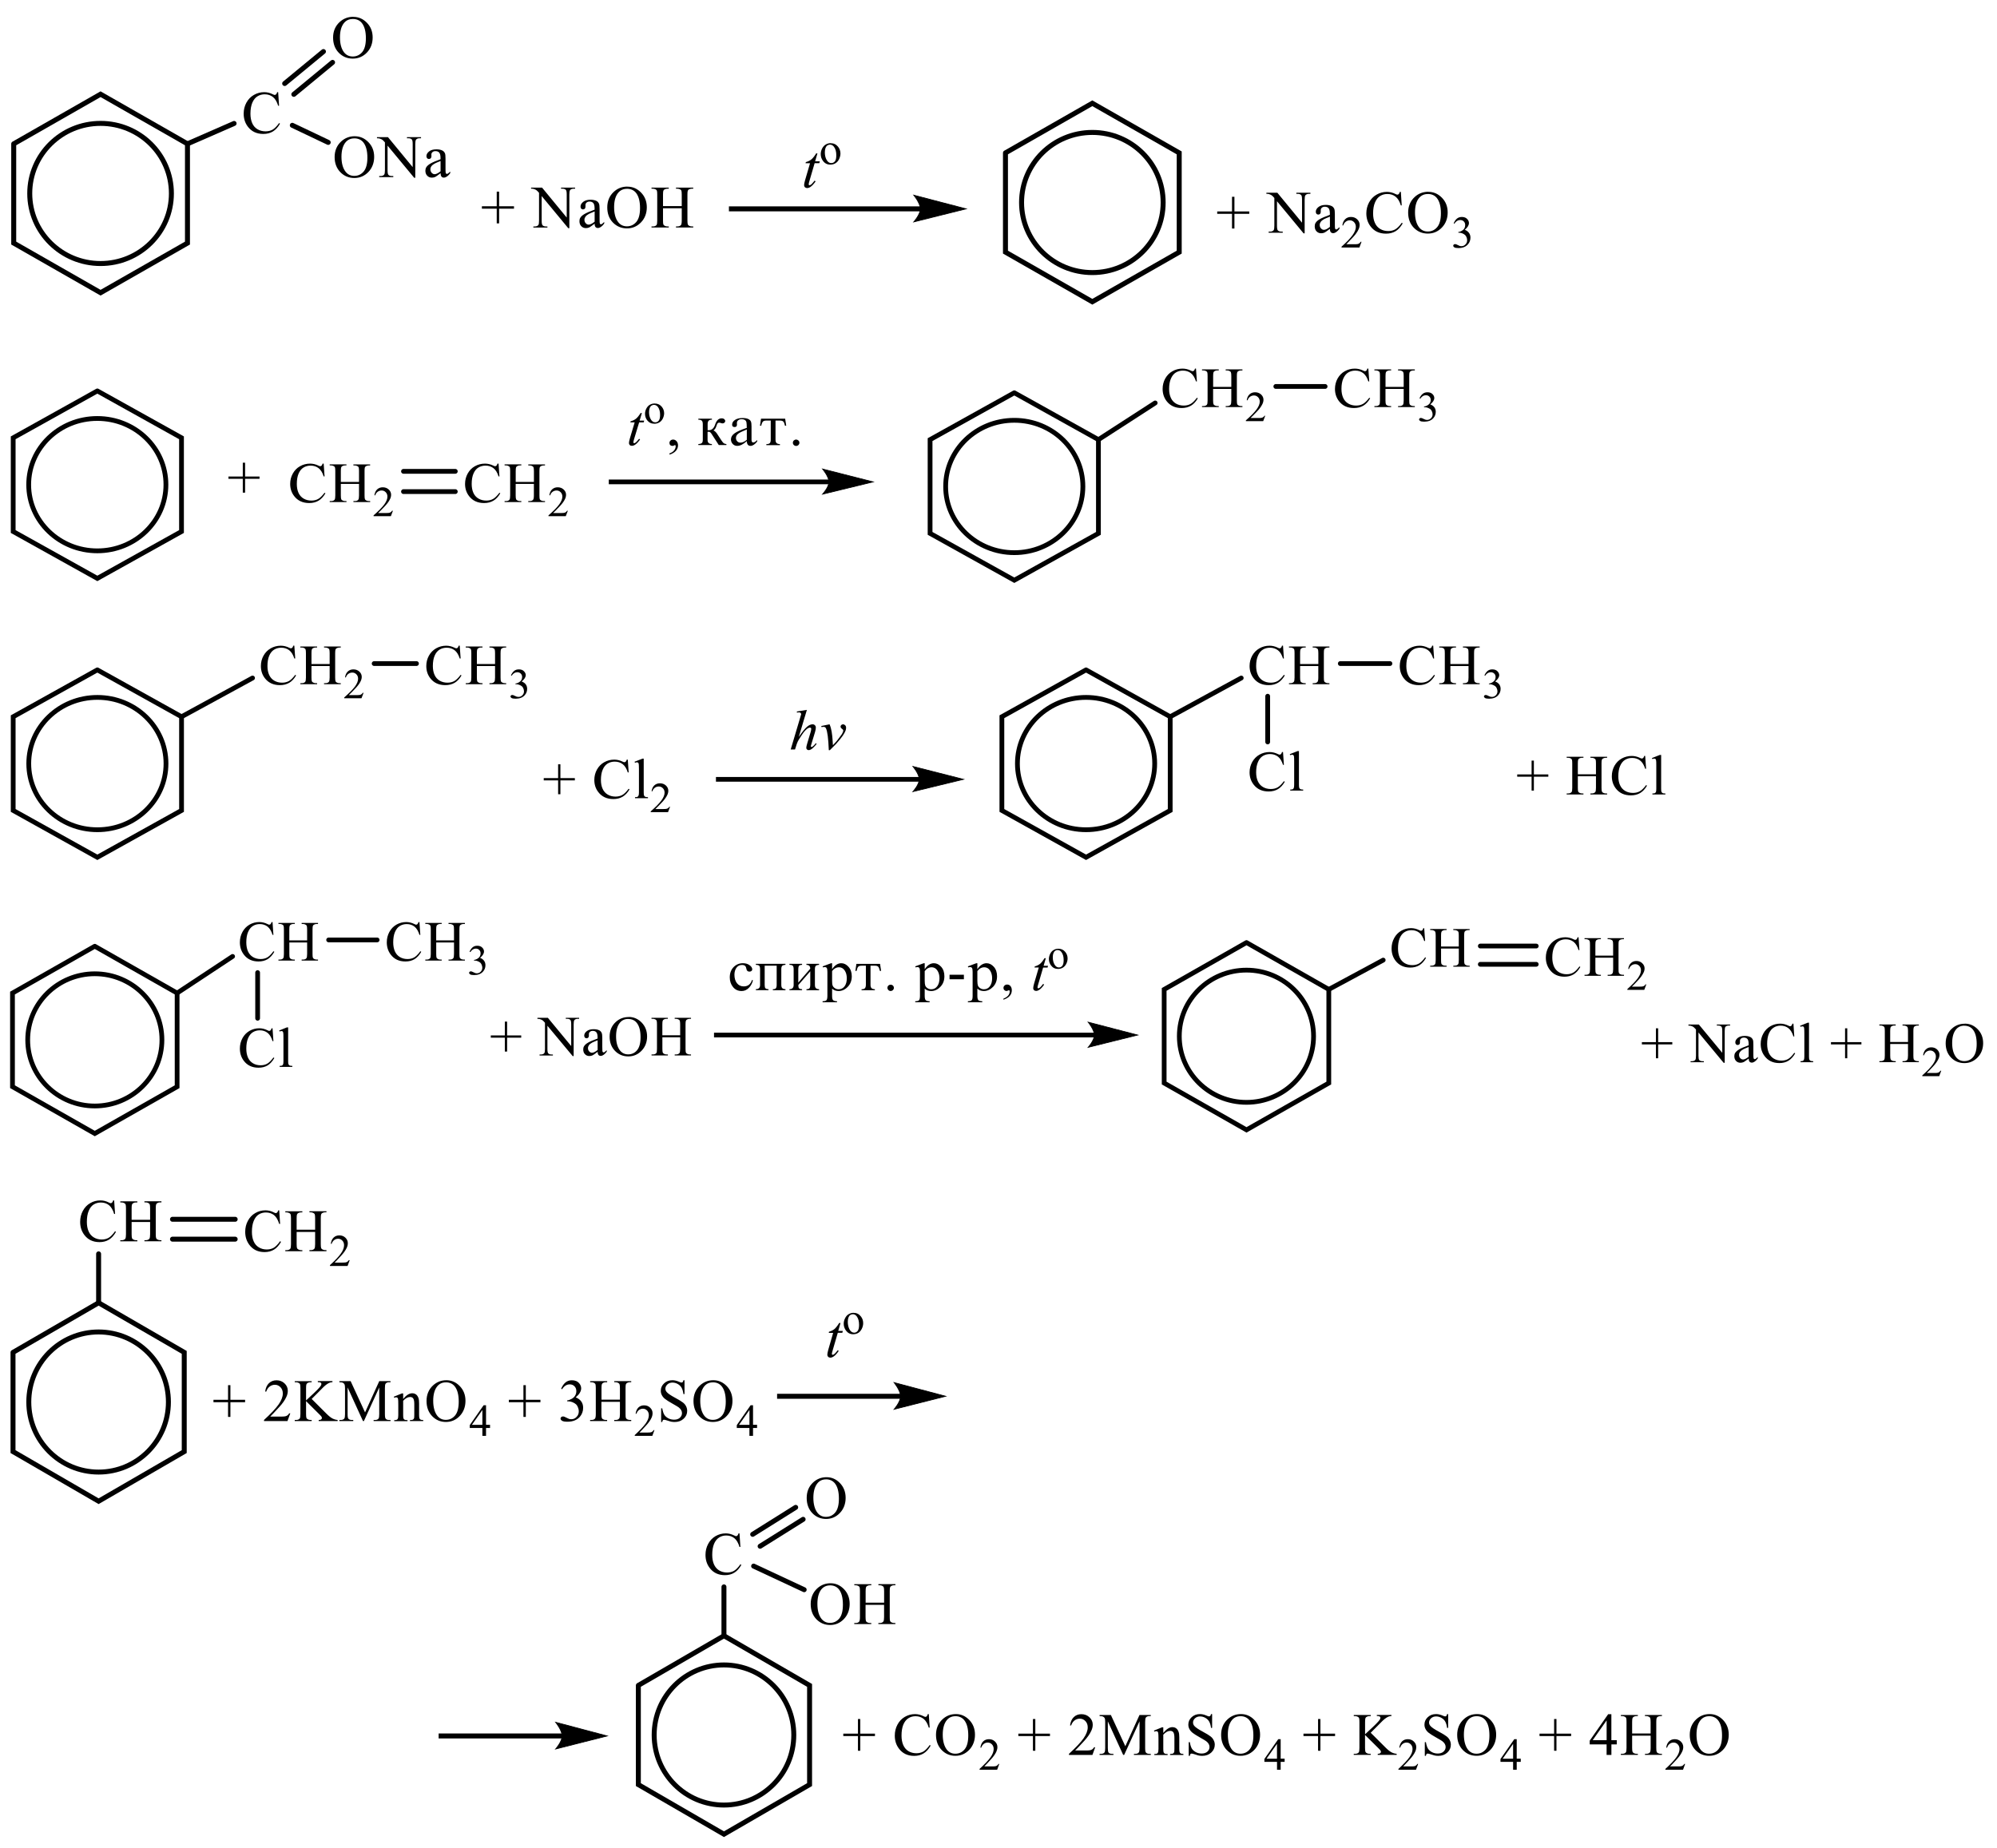 <?xml version="1.0" encoding="UTF-8"?> <svg xmlns="http://www.w3.org/2000/svg" xmlns:xlink="http://www.w3.org/1999/xlink" id="_Слой_1" data-name="Слой 1" width="569.27" height="526.81" viewBox="0 0 569.27 526.81"><defs><style> .cls-1, .cls-2, .cls-3, .cls-4, .cls-5, .cls-6, .cls-7, .cls-8, .cls-9, .cls-10, .cls-11, .cls-12, .cls-13, .cls-14, .cls-15, .cls-16 { fill: none; } .cls-1, .cls-2, .cls-3, .cls-4, .cls-5, .cls-6, .cls-8, .cls-9, .cls-10, .cls-11, .cls-12, .cls-13, .cls-14, .cls-15, .cls-16 { stroke: #000; stroke-miterlimit: 10; } .cls-1, .cls-10 { stroke-width: 1.36px; } .cls-2, .cls-15 { stroke-width: 1.35px; } .cls-17 { clip-path: url(#clippath-4); } .cls-3, .cls-4, .cls-6, .cls-8, .cls-9, .cls-10, .cls-12, .cls-13, .cls-15, .cls-16 { stroke-linecap: round; } .cls-3, .cls-11 { stroke-width: 1.42px; } .cls-4 { stroke-width: .2px; } .cls-5, .cls-12 { stroke-width: 1.41px; } .cls-6 { stroke-width: .2px; } .cls-8 { stroke-width: .21px; } .cls-9, .cls-14 { stroke-width: 1.36px; } .cls-18 { clip-path: url(#clippath-1); } .cls-19 { clip-path: url(#clippath-3); } .cls-13 { stroke-width: .2px; } .cls-20 { fill-rule: evenodd; } .cls-21 { clip-path: url(#clippath-2); } .cls-16 { stroke-width: .21px; } .cls-22 { clip-path: url(#clippath); } </style><clipPath id="clippath"><rect class="cls-7" width="423.57" height="90"></rect></clipPath><clipPath id="clippath-1"><rect class="cls-7" y="100.62" width="413.56" height="68.44"></rect></clipPath><clipPath id="clippath-2"><rect class="cls-7" y="179.68" width="478.19" height="68.38"></rect></clipPath><clipPath id="clippath-3"><rect class="cls-7" y="258.43" width="569.27" height="68.37"></rect></clipPath><clipPath id="clippath-4"><rect class="cls-7" y="337.5" width="496.81" height="189.31"></rect></clipPath></defs><g class="cls-22"><polygon class="cls-20" points="141.6 63.69 141.6 59.5 137.37 59.5 137.37 58.81 141.6 58.81 141.6 54.64 142.28 54.64 142.28 58.81 146.52 58.81 146.52 59.5 142.28 59.5 142.28 63.69 141.6 63.69"></polygon><path class="cls-20" d="M189,58.77h5.34v-3.26c0-.58-.04-.97-.1-1.15-.06-.14-.18-.26-.36-.36-.25-.13-.51-.2-.78-.2h-.4v-.31h4.92v.31h-.42c-.27,0-.52.07-.78.19-.18.09-.3.23-.36.41-.07.18-.1.55-.1,1.11v7.35c0,.58.04.96.12,1.14.04.14.16.26.34.36.25.13.51.2.78.2h.42v.31h-4.92v-.31h.4c.46,0,.81-.14,1.03-.41.13-.18.21-.61.21-1.29v-3.47h-5.34v3.47c0,.58.03.96.1,1.14.06.14.18.26.36.36.24.13.49.2.78.2h.4v.31h-4.92v-.31h.4c.48,0,.82-.14,1.04-.41.13-.18.19-.61.19-1.29v-7.35c0-.58-.03-.97-.1-1.15-.06-.14-.18-.26-.34-.36-.25-.13-.52-.2-.79-.2h-.4v-.31h4.92v.31h-.4c-.28,0-.54.07-.78.19-.18.09-.3.23-.37.41-.06.18-.09.55-.09,1.11v3.26ZM178.7,53.84c-1.03,0-1.85.38-2.48,1.13-.78.94-1.16,2.32-1.16,4.13s.4,3.29,1.21,4.29c.61.76,1.43,1.14,2.43,1.14,1.09,0,1.98-.42,2.69-1.25.7-.83,1.06-2.15,1.06-3.95,0-1.95-.39-3.4-1.16-4.36-.63-.76-1.49-1.14-2.58-1.14ZM178.86,53.22c1.49,0,2.79.56,3.88,1.68,1.09,1.12,1.64,2.52,1.64,4.2s-.55,3.17-1.66,4.31c-1.1,1.14-2.43,1.71-4,1.71s-2.92-.56-4-1.67-1.61-2.56-1.61-4.33.61-3.28,1.86-4.43c1.07-.99,2.37-1.49,3.88-1.49ZM169.51,63.22v-2.93c-.85.34-1.4.57-1.66.71-.45.25-.76.5-.95.77-.19.27-.3.56-.3.88,0,.4.12.74.37,1,.24.27.52.4.84.4.43,0,1-.28,1.7-.84ZM169.51,63.77c-.81.61-1.3.96-1.51,1.06-.3.14-.63.21-.97.21-.54,0-.98-.18-1.33-.55-.36-.36-.52-.84-.52-1.44,0-.37.07-.7.25-.97.22-.38.63-.74,1.21-1.07.57-.34,1.52-.74,2.86-1.23v-.3c0-.77-.12-1.29-.37-1.58-.24-.28-.6-.43-1.07-.43-.36,0-.64.1-.85.29-.21.19-.31.41-.31.65v.49c.01.26-.06.46-.19.6-.13.14-.3.21-.52.21-.21,0-.37-.07-.51-.22-.13-.14-.19-.34-.19-.6,0-.48.24-.92.75-1.33.49-.4,1.19-.61,2.09-.61.69,0,1.25.12,1.7.34.33.17.58.45.73.81.1.24.16.73.16,1.48v2.61c0,.73.01,1.18.04,1.35.01.16.07.27.13.33.06.06.13.08.22.08s.16-.02.24-.06c.12-.07.34-.28.69-.61v.47c-.63.84-1.24,1.26-1.82,1.26-.27,0-.49-.1-.66-.28-.16-.19-.25-.52-.25-.97ZM151.39,53.49h3.13l7.03,8.54v-6.57c0-.7-.07-1.14-.24-1.31-.21-.23-.54-.35-.98-.35h-.4v-.31h4.01v.31h-.42c-.48,0-.82.15-1.03.44-.12.18-.19.59-.19,1.23v9.6h-.3l-7.59-9.17v7.01c0,.7.09,1.14.24,1.31.21.23.54.35.98.35h.42v.31h-4.01v-.31h.4c.49,0,.84-.15,1.04-.44.12-.18.18-.59.18-1.23v-7.92c-.33-.39-.58-.64-.76-.76-.16-.12-.42-.24-.76-.35-.16-.05-.4-.08-.75-.08v-.31Z"></path><rect x="207.79" y="58.84" width="54.75" height="1.42"></rect><polygon class="cls-20" points="275.41 59.55 274.77 59.71 273.09 60.13 270.7 60.73 267.95 61.41 265.21 62.09 262.82 62.69 261.14 63.11 260.49 63.27 260.57 63.18 261.09 62.52 261.78 61.44 262.08 60.82 262.28 60.18 262.28 58.89 262.08 58.22 261.43 56.96 261.09 56.43 260.79 56.02 260.49 55.65 261.14 55.82 262.82 56.26 265.21 56.88 267.95 57.6 270.7 58.31 273.09 58.94 274.77 59.38 275.41 59.55"></polygon><path class="cls-16" d="M275.41,59.55l-14.92,3.72s1.86-2.09,1.86-3.72-1.86-3.9-1.86-3.9l14.92,3.9Z"></path><polygon class="cls-20" points="351.2 65.16 351.2 60.97 346.98 60.97 346.98 60.29 351.2 60.29 351.2 56.11 351.89 56.11 351.89 60.29 356.12 60.29 356.12 60.97 351.89 60.97 351.89 65.16 351.2 65.16"></polygon><path class="cls-20" d="M379.11,64.7v-2.93c-.85.34-1.4.57-1.66.71-.45.25-.76.5-.95.77-.19.27-.3.56-.3.88,0,.4.12.74.37,1,.24.27.52.4.84.4.43,0,1-.28,1.7-.84ZM379.11,65.24c-.81.61-1.3.96-1.51,1.06-.3.14-.63.21-.97.21-.54,0-.98-.18-1.33-.55-.36-.36-.52-.84-.52-1.44,0-.37.07-.7.25-.97.22-.38.63-.74,1.21-1.07.57-.34,1.52-.74,2.86-1.23v-.3c0-.77-.12-1.29-.37-1.58-.24-.28-.6-.43-1.07-.43-.36,0-.64.1-.85.29-.21.19-.31.41-.31.65v.49c.01.26-.06.46-.19.6-.13.14-.3.21-.52.21-.21,0-.37-.07-.51-.22-.13-.14-.19-.34-.19-.6,0-.48.24-.92.75-1.33.49-.4,1.19-.61,2.09-.61.69,0,1.25.12,1.7.34.33.17.58.45.73.81.1.24.16.73.16,1.48v2.61c0,.73.01,1.18.04,1.35.01.16.07.27.13.33.06.06.13.08.22.08s.16-.02.24-.06c.12-.07.34-.28.69-.61v.47c-.63.84-1.24,1.26-1.82,1.26-.27,0-.49-.1-.66-.28-.16-.19-.25-.52-.25-.97ZM361,54.96h3.13l7.03,8.54v-6.57c0-.7-.07-1.14-.24-1.31-.21-.23-.54-.35-.98-.35h-.4v-.31h4.01v.31h-.42c-.48,0-.82.15-1.03.44-.12.18-.19.59-.19,1.23v9.6h-.3l-7.59-9.17v7.01c0,.7.09,1.14.24,1.31.21.23.54.35.98.35h.42v.31h-4.01v-.31h.4c.49,0,.84-.15,1.04-.44.12-.18.18-.59.18-1.23v-7.92c-.33-.39-.58-.64-.76-.76-.16-.12-.42-.24-.76-.35-.16-.05-.4-.08-.75-.08v-.31Z"></path><path class="cls-20" d="M388.12,68.93l-.6,1.64h-5.1v-.23c1.51-1.35,2.55-2.46,3.16-3.31.61-.86.92-1.64.92-2.35,0-.54-.18-.99-.51-1.34-.33-.35-.73-.52-1.21-.52-.42,0-.81.12-1.13.37-.34.25-.6.61-.75,1.08h-.24c.1-.78.37-1.37.82-1.79.43-.42.98-.62,1.64-.62.7,0,1.28.22,1.76.67.46.45.7.97.7,1.58,0,.43-.1.87-.31,1.3-.31.68-.82,1.4-1.52,2.16-1.06,1.14-1.72,1.83-1.98,2.07h2.25c.46,0,.78-.02.97-.05.18-.03.34-.1.49-.21.15-.1.28-.25.39-.44h.24Z"></path><path class="cls-20" d="M407,55.32c-1.03,0-1.85.38-2.48,1.13-.78.94-1.16,2.32-1.16,4.13s.4,3.29,1.21,4.29c.61.76,1.43,1.14,2.45,1.14,1.07,0,1.97-.42,2.67-1.25.7-.83,1.06-2.15,1.06-3.95,0-1.95-.39-3.4-1.16-4.36-.63-.76-1.48-1.14-2.58-1.14ZM407.16,54.7c1.49,0,2.79.56,3.88,1.68,1.1,1.12,1.64,2.52,1.64,4.2s-.55,3.17-1.66,4.31c-1.1,1.14-2.43,1.71-4,1.71s-2.92-.56-4-1.67c-1.07-1.11-1.61-2.56-1.61-4.33s.61-3.28,1.86-4.43c1.07-.99,2.37-1.49,3.88-1.49ZM399.33,54.7l.25,3.87h-.25c-.36-1.16-.85-1.99-1.51-2.5-.64-.51-1.43-.76-2.34-.76-.76,0-1.45.19-2.07.58-.61.38-1.1,1-1.45,1.84-.36.84-.54,1.88-.54,3.13,0,1.03.16,1.92.51,2.68.33.76.84,1.34,1.51,1.74.67.4,1.43.6,2.3.6.75,0,1.4-.16,1.97-.47.57-.32,1.21-.94,1.88-1.89l.27.17c-.58,1.01-1.25,1.75-2.01,2.22-.78.47-1.69.71-2.75.71-1.91,0-3.39-.7-4.43-2.1-.78-1.04-1.18-2.27-1.18-3.68,0-1.14.27-2.18.78-3.13.52-.95,1.22-1.69,2.13-2.21.9-.52,1.88-.79,2.95-.79.84,0,1.66.2,2.46.61.24.12.4.18.51.18.15,0,.28-.05.4-.16.15-.15.25-.36.31-.63h.3Z"></path><path class="cls-20" d="M414.4,63.66c.24-.57.55-1.02.92-1.33.37-.31.85-.47,1.4-.47.7,0,1.22.22,1.6.67.28.33.42.69.42,1.06,0,.62-.39,1.27-1.18,1.93.52.21.92.5,1.19.88.28.38.42.83.42,1.35,0,.74-.24,1.38-.72,1.92-.63.71-1.52,1.06-2.69,1.06-.58,0-.98-.07-1.19-.21-.21-.14-.31-.3-.31-.46,0-.12.04-.23.15-.32.1-.09.22-.14.36-.14.1,0,.21.02.33.05.07.02.24.1.49.23.25.13.42.21.52.24.16.05.33.07.51.07.43,0,.81-.17,1.12-.5.33-.33.49-.72.49-1.18,0-.33-.07-.65-.22-.97-.12-.23-.24-.41-.37-.53-.18-.17-.43-.32-.75-.46-.31-.14-.64-.2-.97-.2h-.21v-.19c.34-.04.67-.16,1.01-.36.33-.2.58-.43.73-.71.15-.28.22-.58.22-.91,0-.43-.13-.78-.4-1.05-.27-.27-.61-.4-1.03-.4-.66,0-1.21.35-1.64,1.05l-.21-.1Z"></path><polyline class="cls-3" points="3.91 41.01 3.91 69.31 28.67 83.46 53.44 69.31 53.44 41.01 28.67 26.86 3.91 41.01"></polyline><path class="cls-11" d="M48.86,55.16c0,11.04-9.04,19.98-20.19,19.98s-20.19-8.94-20.19-19.98,9.04-19.98,20.19-19.98,20.19,8.94,20.19,19.98Z"></path><path class="cls-20" d="M79.29,26.28l.26,3.87h-.26c-.35-1.16-.85-1.99-1.5-2.5-.65-.51-1.43-.76-2.34-.76-.76,0-1.45.19-2.07.58-.62.38-1.1.99-1.46,1.83-.35.84-.53,1.88-.53,3.13,0,1.03.17,1.92.5,2.68.33.76.84,1.34,1.51,1.74.67.4,1.44.6,2.3.6.75,0,1.41-.16,1.98-.47.57-.32,1.2-.94,1.88-1.89l.26.17c-.58,1.01-1.25,1.75-2.02,2.22-.77.47-1.68.71-2.74.71-1.91,0-3.38-.7-4.43-2.1-.78-1.04-1.17-2.27-1.17-3.68,0-1.14.26-2.18.77-3.13.52-.95,1.22-1.69,2.13-2.21.9-.52,1.89-.79,2.96-.79.83,0,1.65.2,2.46.61.24.12.41.18.51.18.15,0,.29-.05.4-.16.15-.15.25-.36.31-.63h.3Z"></path><line class="cls-3" x1="53.44" y1="41.01" x2="66.73" y2="35.2"></line><path class="cls-20" d="M100.55,5.42c-1.03,0-1.86.38-2.48,1.13-.78.94-1.16,2.32-1.16,4.13s.4,3.29,1.2,4.29c.62.76,1.43,1.14,2.45,1.14,1.08,0,1.97-.42,2.68-1.25.7-.83,1.06-2.15,1.06-3.95,0-1.95-.39-3.4-1.16-4.36-.62-.76-1.48-1.14-2.58-1.14ZM100.71,4.81c1.49,0,2.79.56,3.88,1.68,1.1,1.12,1.64,2.52,1.64,4.2s-.55,3.17-1.66,4.31c-1.1,1.14-2.44,1.71-4.01,1.71s-2.92-.56-3.99-1.67c-1.08-1.11-1.62-2.56-1.62-4.33s.62-3.28,1.87-4.43c1.08-.99,2.37-1.49,3.88-1.49Z"></path><line class="cls-3" x1="81.15" y1="23.81" x2="92.2" y2="14.7"></line><line class="cls-3" x1="83.76" y1="26.9" x2="94.8" y2="17.79"></line><path class="cls-20" d="M125.59,48.84v-2.93c-.85.34-1.41.57-1.65.71-.45.25-.77.5-.96.77s-.29.56-.29.88c0,.4.12.74.37,1s.52.4.84.4c.43,0,1-.28,1.7-.84ZM125.59,49.38c-.8.61-1.3.96-1.5,1.06-.31.14-.63.21-.98.21-.54,0-.98-.18-1.33-.55-.35-.36-.52-.84-.52-1.43,0-.37.09-.7.25-.97.23-.38.64-.74,1.21-1.07.57-.34,1.53-.75,2.86-1.23v-.3c0-.77-.12-1.29-.37-1.58-.24-.29-.6-.43-1.07-.43-.36,0-.64.09-.85.28-.21.19-.32.41-.32.66l.02.49c0,.26-.07.46-.2.6-.13.14-.31.21-.52.21s-.38-.07-.51-.22c-.13-.15-.2-.34-.2-.6,0-.48.25-.92.75-1.33.5-.4,1.2-.6,2.1-.6.69,0,1.25.11,1.7.34.33.17.58.44.74.81.1.24.15.73.15,1.48v2.61c0,.73.01,1.18.04,1.35.03.17.07.28.14.33.07.06.14.08.23.08.09,0,.17-.02.24-.06.12-.07.35-.28.69-.61v.47c-.63.84-1.24,1.26-1.82,1.26-.28,0-.5-.09-.66-.28s-.25-.52-.26-.97ZM107.48,39.11h3.12l7.04,8.54v-6.57c0-.7-.08-1.14-.24-1.31-.21-.24-.54-.35-.99-.35h-.4v-.31h4.01v.31h-.41c-.49,0-.83.14-1.04.44-.12.18-.19.59-.19,1.23v9.6h-.31l-7.59-9.17v7.01c0,.7.08,1.14.23,1.31.21.23.55.35.99.35h.41v.31h-4.01v-.31h.4c.49,0,.84-.15,1.04-.44.12-.18.19-.59.19-1.23v-7.92c-.33-.39-.59-.64-.76-.76-.17-.12-.43-.24-.76-.34-.16-.05-.41-.08-.75-.08v-.31ZM100.98,39.46c-1.03,0-1.86.38-2.48,1.13-.77.94-1.16,2.32-1.16,4.13s.4,3.29,1.21,4.29c.62.76,1.43,1.14,2.44,1.14,1.08,0,1.97-.42,2.68-1.25.7-.83,1.06-2.15,1.06-3.95,0-1.95-.39-3.4-1.16-4.36-.62-.76-1.48-1.14-2.58-1.14ZM101.14,38.85c1.49,0,2.79.56,3.88,1.68,1.1,1.12,1.64,2.52,1.64,4.2s-.55,3.17-1.65,4.31c-1.1,1.14-2.44,1.71-4.01,1.71s-2.92-.56-3.99-1.67c-1.08-1.11-1.62-2.56-1.62-4.32s.62-3.28,1.87-4.43c1.08-.99,2.37-1.49,3.88-1.49Z"></path><line class="cls-3" x1="83.33" y1="35.73" x2="93.56" y2="40.6"></line><polyline class="cls-3" points="286.62 43.59 286.62 71.89 311.38 86.04 336.15 71.89 336.15 43.59 311.38 29.44 286.62 43.59"></polyline><path class="cls-11" d="M331.57,57.74c0,11.04-9.04,19.98-20.18,19.98s-20.18-8.94-20.18-19.98,9.03-19.98,20.18-19.98,20.18,8.94,20.18,19.98Z"></path><path class="cls-20" d="M233.03,43.71l-.67,2.29h1.34l-.15.53h-1.33l-1.45,4.96c-.16.53-.24.88-.24,1.03,0,.1.01.17.06.22.04.05.1.08.16.08.13,0,.33-.1.57-.29.13-.11.43-.46.9-1.03l.28.21c-.52.75-1.01,1.28-1.48,1.59-.31.21-.63.32-.95.32-.25,0-.45-.08-.61-.23-.16-.16-.24-.35-.24-.59,0-.3.09-.76.27-1.39l1.42-4.86h-1.28l.09-.33c.63-.17,1.13-.42,1.55-.75.42-.33.88-.91,1.39-1.73h.37Z"></path><path class="cls-20" d="M236.58,41.24c-.24,0-.46.07-.69.2-.22.13-.4.36-.55.7-.13.33-.21.76-.21,1.28,0,.84.16,1.56.51,2.17.34.61.78.91,1.33.91.42,0,.76-.17,1.03-.5.27-.34.4-.91.4-1.73,0-1.02-.22-1.83-.67-2.42-.3-.4-.69-.61-1.15-.61ZM236.77,40.83c.88,0,1.58.33,2.12.99.46.57.69,1.22.69,1.95,0,.52-.13,1.04-.37,1.57-.25.53-.6.93-1.04,1.2-.43.27-.92.4-1.46.4-.88,0-1.58-.35-2.09-1.04-.45-.58-.66-1.24-.66-1.97,0-.53.13-1.05.39-1.58.27-.52.63-.91,1.06-1.16.43-.25.88-.37,1.37-.37Z"></path></g><g class="cls-18"><polyline class="cls-9" points="289.14 111.99 265.13 125.35 265.13 152.08 289.14 165.44 313.12 152.08 313.12 125.35 289.14 111.99"></polyline><path class="cls-14" d="M308.69,138.71c0,10.42-8.76,18.87-19.55,18.87s-19.57-8.45-19.57-18.87,8.76-18.87,19.57-18.87,19.55,8.45,19.55,18.87Z"></path><path class="cls-20" d="M345.81,110.32h5.19v-3.08c0-.55-.04-.91-.12-1.09-.04-.13-.16-.25-.33-.34-.25-.13-.49-.19-.75-.19h-.4v-.29h4.77v.29h-.39c-.26,0-.51.06-.75.18-.17.09-.29.21-.35.38-.07.17-.1.52-.1,1.05v6.94c0,.55.04.9.1,1.08.06.13.17.25.35.34.23.13.49.19.75.19h.39v.29h-4.77v-.29h.4c.45,0,.78-.13,1-.39.13-.17.2-.58.2-1.22v-3.28h-5.19v3.28c0,.55.04.9.12,1.08.06.13.17.25.35.34.23.13.48.19.74.19h.4v.29h-4.77v-.29h.39c.46,0,.79-.13,1.01-.39.13-.17.19-.58.19-1.22v-6.94c0-.55-.03-.91-.1-1.09-.06-.13-.17-.25-.35-.34-.23-.13-.49-.19-.75-.19h-.39v-.29h4.77v.29h-.4c-.26,0-.51.06-.74.18-.17.09-.29.21-.36.38-.06.17-.1.52-.1,1.05v3.08ZM340.93,105.09l.26,3.66h-.26c-.35-1.09-.82-1.88-1.46-2.36-.62-.48-1.39-.72-2.27-.72-.74,0-1.4.18-2.01.54-.59.36-1.05.94-1.4,1.73-.35.79-.52,1.78-.52,2.96,0,.97.17,1.82.49,2.53.32.71.81,1.26,1.46,1.64s1.39.57,2.23.57c.72,0,1.36-.15,1.91-.45.56-.3,1.17-.89,1.84-1.78l.25.16c-.55.96-1.21,1.66-1.95,2.1-.75.44-1.63.67-2.66.67-1.85,0-3.28-.66-4.29-1.98-.75-.98-1.13-2.14-1.13-3.47,0-1.07.25-2.06.74-2.96.51-.9,1.18-1.6,2.07-2.09.87-.49,1.82-.74,2.86-.74.81,0,1.6.19,2.38.57.23.12.39.17.49.17.14,0,.27-.05.39-.15.14-.14.25-.34.3-.6h.29Z"></path><path class="cls-20" d="M360.67,118.53l-.58,1.55h-4.94v-.22c1.46-1.28,2.47-2.32,3.06-3.13.59-.81.9-1.55.9-2.22,0-.51-.16-.93-.49-1.26-.32-.33-.71-.49-1.17-.49-.4,0-.77.12-1.1.35-.33.23-.56.57-.72,1.02h-.23c.1-.73.36-1.3.79-1.69.42-.39.95-.59,1.59-.59.68,0,1.24.21,1.71.63.45.42.68.92.68,1.49,0,.41-.1.82-.3,1.23-.3.64-.79,1.32-1.47,2.04-1.03,1.08-1.66,1.73-1.92,1.95h2.18c.45,0,.77-.02.94-.05.17-.03.33-.1.48-.19.14-.1.27-.24.38-.41h.23Z"></path><line class="cls-9" x1="313.12" y1="125.35" x2="329.3" y2="114.89"></line><polyline class="cls-9" points="27.75 111.46 3.76 124.83 3.76 151.55 27.75 164.92 51.74 151.55 51.74 124.83 27.75 111.46"></polyline><path class="cls-14" d="M47.3,138.19c0,10.42-8.76,18.87-19.56,18.87s-19.56-8.45-19.56-18.87,8.76-18.87,19.56-18.87,19.56,8.45,19.56,18.87Z"></path><polygon class="cls-20" points="69.21 140.47 69.21 136.52 65.12 136.52 65.12 135.87 69.21 135.87 69.21 131.93 69.87 131.93 69.87 135.87 73.98 135.87 73.98 136.52 69.87 136.52 69.87 140.47 69.21 140.47"></polygon><path class="cls-20" d="M97.16,137.41h5.18v-3.08c0-.55-.03-.91-.11-1.09-.05-.13-.17-.25-.35-.34-.24-.13-.48-.19-.75-.19h-.39v-.29h4.77v.29h-.39c-.26,0-.51.06-.75.18-.17.09-.29.21-.36.38s-.09.52-.09,1.05v6.94c0,.54.03.9.11,1.08.05.13.17.25.34.34.24.13.49.19.76.19h.39v.29h-4.77v-.29h.39c.46,0,.79-.13.99-.39.14-.17.21-.58.21-1.22v-3.28h-5.18v3.28c0,.54.04.9.11,1.08.05.13.17.25.35.34.24.13.49.19.75.19h.4v.29h-4.78v-.29h.39c.46,0,.79-.13,1-.39.13-.17.2-.58.2-1.22v-6.94c0-.55-.03-.91-.11-1.09-.05-.13-.17-.25-.34-.34-.24-.13-.49-.19-.76-.19h-.39v-.29h4.78v.29h-.4c-.26,0-.51.06-.75.18-.17.09-.29.21-.35.38-.07.17-.1.52-.1,1.05v3.08ZM92.27,132.18l.25,3.66h-.25c-.34-1.09-.83-1.88-1.46-2.36-.63-.48-1.39-.72-2.27-.72-.74,0-1.41.18-2.01.54-.6.36-1.07.94-1.41,1.73-.34.79-.51,1.78-.51,2.96,0,.97.16,1.82.48,2.53.32.71.81,1.26,1.46,1.64.65.38,1.39.57,2.22.57.72,0,1.36-.15,1.91-.45.55-.3,1.16-.89,1.83-1.78l.25.16c-.56.96-1.21,1.66-1.96,2.1-.74.44-1.63.67-2.65.67-1.85,0-3.28-.66-4.29-1.98-.76-.98-1.14-2.14-1.14-3.47,0-1.07.25-2.06.75-2.96.5-.9,1.18-1.6,2.06-2.09.87-.49,1.83-.74,2.87-.74.8,0,1.6.19,2.38.57.23.12.39.17.49.17.15,0,.28-.05.39-.15.14-.14.24-.34.3-.59h.29Z"></path><path class="cls-20" d="M112.01,145.62l-.59,1.55h-4.93v-.22c1.45-1.28,2.47-2.32,3.06-3.13.59-.81.89-1.55.89-2.22,0-.51-.16-.93-.49-1.26-.32-.33-.71-.49-1.16-.49-.41,0-.78.12-1.11.35-.33.23-.57.57-.72,1.02h-.23c.1-.73.37-1.3.79-1.69.43-.39.96-.59,1.59-.59.68,0,1.24.21,1.7.63.45.42.68.92.68,1.49,0,.41-.1.82-.3,1.23-.3.64-.8,1.32-1.48,2.04-1.02,1.08-1.66,1.73-1.92,1.95h2.18c.44,0,.75-.02.93-.05.18-.03.34-.1.48-.19.14-.1.27-.23.38-.41h.23Z"></path><path class="cls-20" d="M147.01,137.41h5.19v-3.08c0-.55-.04-.91-.12-1.09-.06-.13-.17-.25-.35-.34-.23-.13-.48-.19-.74-.19h-.4v-.29h4.77v.29h-.39c-.26,0-.52.06-.75.18-.17.09-.29.21-.36.38-.06.17-.09.52-.09,1.05v6.94c0,.54.03.9.1,1.08.06.13.17.25.35.34.23.13.49.19.75.19h.39v.29h-4.77v-.29h.4c.45,0,.78-.13.98-.39.14-.17.22-.58.22-1.22v-3.28h-5.19v3.28c0,.54.04.9.12,1.08.04.13.16.25.35.34.23.13.48.19.74.19h.4v.29h-4.77v-.29h.39c.46,0,.79-.13,1-.39.13-.17.2-.58.2-1.22v-6.94c0-.55-.03-.91-.1-1.09-.06-.13-.17-.25-.35-.34-.23-.13-.49-.19-.75-.19h-.39v-.29h4.77v.29h-.4c-.26,0-.51.06-.74.18-.17.09-.29.21-.36.38-.06.17-.1.52-.1,1.05v3.08ZM142.12,132.18l.25,3.66h-.25c-.34-1.09-.83-1.88-1.46-2.36-.63-.48-1.39-.72-2.27-.72-.74,0-1.41.18-2.01.54-.6.36-1.07.94-1.41,1.73-.34.79-.51,1.78-.51,2.96,0,.97.16,1.82.48,2.53.32.71.81,1.26,1.46,1.64.65.38,1.39.57,2.22.57.72,0,1.36-.15,1.91-.45.55-.3,1.16-.89,1.83-1.78l.25.16c-.56.96-1.21,1.66-1.96,2.1-.74.44-1.63.67-2.65.67-1.85,0-3.28-.66-4.29-1.98-.76-.98-1.14-2.14-1.14-3.47,0-1.07.25-2.06.75-2.96.5-.9,1.18-1.6,2.06-2.09.87-.49,1.83-.74,2.87-.74.8,0,1.6.19,2.38.57.23.12.39.17.49.17.15,0,.28-.05.39-.15.14-.14.24-.34.3-.59h.29Z"></path><path class="cls-20" d="M161.87,145.62l-.59,1.55h-4.93v-.22c1.46-1.28,2.47-2.32,3.06-3.13.59-.81.9-1.55.9-2.22,0-.51-.17-.93-.49-1.26-.33-.33-.71-.49-1.17-.49-.4,0-.78.12-1.1.35-.33.23-.58.57-.72,1.02h-.23c.1-.73.36-1.3.79-1.69.42-.39.95-.59,1.59-.59.68,0,1.24.21,1.69.63.46.42.69.92.69,1.49,0,.41-.1.82-.3,1.23-.3.64-.79,1.32-1.47,2.04-1.03,1.08-1.66,1.73-1.92,1.95h2.18c.45,0,.75-.02.94-.05.17-.03.33-.1.48-.19.14-.1.27-.23.38-.41h.23Z"></path><line class="cls-9" x1="115.02" y1="134.39" x2="129.79" y2="134.39"></line><line class="cls-9" x1="115.02" y1="140.17" x2="129.79" y2="140.17"></line><path class="cls-20" d="M394.95,110.32h5.19v-3.08c0-.55-.04-.91-.12-1.09-.04-.13-.16-.25-.33-.34-.25-.13-.49-.19-.75-.19h-.4v-.29h4.77v.29h-.39c-.26,0-.51.06-.75.18-.17.09-.29.21-.35.38-.07.17-.1.52-.1,1.05v6.94c0,.55.04.9.1,1.08.06.13.17.25.35.34.23.13.49.19.75.19h.39v.29h-4.77v-.29h.4c.45,0,.78-.13,1-.39.13-.17.2-.58.2-1.22v-3.28h-5.19v3.28c0,.55.04.9.12,1.08.06.13.17.25.35.34.23.13.48.19.74.19h.4v.29h-4.77v-.29h.39c.46,0,.79-.13,1.01-.39.13-.17.19-.58.19-1.22v-6.94c0-.55-.03-.91-.1-1.09-.06-.13-.17-.25-.35-.34-.23-.13-.49-.19-.75-.19h-.39v-.29h4.77v.29h-.4c-.26,0-.51.06-.74.18-.17.09-.29.21-.36.38-.06.17-.1.52-.1,1.05v3.08ZM390.06,105.09l.26,3.66h-.26c-.35-1.09-.82-1.88-1.46-2.36-.62-.48-1.39-.72-2.27-.72-.74,0-1.4.18-2.01.54-.59.36-1.05.94-1.4,1.73-.35.79-.52,1.78-.52,2.96,0,.97.17,1.82.49,2.53.32.71.81,1.26,1.46,1.64.65.38,1.39.57,2.23.57.72,0,1.36-.15,1.91-.45.56-.3,1.17-.89,1.84-1.78l.25.16c-.55.96-1.21,1.66-1.95,2.1-.75.44-1.63.67-2.66.67-1.85,0-3.28-.66-4.29-1.98-.75-.98-1.13-2.14-1.13-3.47,0-1.07.25-2.06.74-2.96.51-.9,1.18-1.6,2.07-2.09.87-.49,1.82-.74,2.86-.74.81,0,1.6.19,2.38.57.23.12.39.17.49.17.14,0,.27-.05.39-.15.14-.14.25-.34.3-.6h.29Z"></path><path class="cls-20" d="M404.66,113.55c.23-.54.53-.96.9-1.26.38-.3.82-.44,1.37-.44.66,0,1.17.21,1.53.63.27.31.4.65.4,1.01,0,.59-.38,1.19-1.14,1.82.52.19.9.47,1.17.83.26.36.39.79.39,1.27,0,.7-.23,1.3-.69,1.82-.59.67-1.47,1-2.6,1-.56,0-.95-.07-1.16-.2-.2-.13-.3-.28-.3-.43,0-.12.04-.22.14-.3.1-.09.22-.13.35-.13.1,0,.2.02.32.05.07.02.23.09.48.22.25.13.42.2.51.22.16.04.32.07.49.07.42,0,.78-.16,1.1-.47.3-.31.46-.68.46-1.11,0-.31-.07-.62-.22-.92-.12-.22-.23-.39-.35-.5-.19-.16-.42-.3-.74-.43-.3-.13-.62-.19-.94-.19h-.2v-.18c.33-.04.65-.15.98-.34.32-.19.56-.41.71-.67.14-.26.23-.55.23-.86,0-.41-.14-.74-.4-.99-.26-.25-.59-.38-.98-.38-.65,0-1.17.33-1.6.99l-.2-.1Z"></path><line class="cls-9" x1="363.69" y1="110.19" x2="377.74" y2="110.19"></line><rect x="173.54" y="136.73" width="62.92" height="1.34"></rect><path class="cls-13" d="M248.93,137.4l-14.45,3.51s1.81-1.98,1.81-3.51-1.81-3.68-1.81-3.68l14.45,3.68Z"></path><path d="M248.93,137.4l-14.45,3.51s1.81-1.98,1.81-3.51-1.81-3.68-1.81-3.68l14.45,3.68Z"></path><path class="cls-20" d="M182.98,117.77l-.65,2.16h1.3l-.14.5h-1.29l-1.42,4.68c-.14.5-.23.83-.23.98,0,.09.03.16.07.21.04.05.1.07.16.07.13,0,.32-.09.53-.28.13-.11.43-.43.88-.98l.27.2c-.51.71-.98,1.21-1.43,1.5-.3.2-.62.3-.92.3-.25,0-.45-.07-.59-.22-.16-.15-.23-.33-.23-.56,0-.29.09-.72.26-1.31l1.37-4.59h-1.24l.09-.31c.61-.16,1.1-.4,1.5-.71.4-.31.85-.86,1.34-1.64h.36Z"></path><path class="cls-20" d="M186.4,115.44c-.22,0-.43.06-.65.19-.22.12-.4.34-.53.66s-.2.72-.2,1.21c0,.79.16,1.48.49,2.05.32.58.75.86,1.29.86.4,0,.74-.16.98-.48.26-.32.39-.86.39-1.64,0-.97-.22-1.73-.64-2.28-.3-.38-.66-.57-1.13-.57ZM186.61,115.05c.85,0,1.53.31,2.05.94.43.54.66,1.15.66,1.84,0,.49-.13.98-.36,1.48-.25.5-.58.88-1.01,1.13-.42.25-.9.38-1.42.38-.85,0-1.53-.33-2.04-.98-.42-.55-.62-1.17-.62-1.86,0-.5.12-1,.38-1.49s.59-.86,1.01-1.09c.42-.24.87-.35,1.34-.35Z"></path><path class="cls-20" d="M190.85,129.62v-.35c.56-.18,1-.46,1.3-.84.32-.38.46-.78.46-1.2,0-.1-.01-.18-.07-.25-.03-.05-.07-.07-.12-.07-.06,0-.19.05-.39.16-.1.05-.2.07-.32.07-.26,0-.48-.08-.64-.23-.16-.15-.23-.37-.23-.63s.1-.48.3-.67c.2-.19.46-.28.75-.28.36,0,.68.15.97.46.27.3.42.71.42,1.21,0,.54-.19,1.05-.59,1.52-.39.47-1.01.84-1.85,1.11Z"></path><path class="cls-20" d="M226.94,125.33c.25,0,.46.09.65.26.19.17.29.38.29.65s-.1.46-.27.64c-.19.18-.42.27-.66.27-.26,0-.48-.09-.66-.27-.19-.18-.27-.39-.27-.64s.09-.48.27-.65c.19-.17.4-.26.66-.26ZM221.07,119.9v5.5c0,.42.1.72.29.92.19.19.52.3.97.31v.29h-3.87v-.29c.48,0,.81-.09.98-.28.19-.19.27-.53.27-1.02v-5.42h-1.26c-.43,0-.75.09-.94.27-.2.18-.38.58-.51,1.21h-.36l.3-2.01h6.88l.3,2.01h-.35c-.14-.61-.3-1.01-.49-1.2-.2-.19-.52-.28-.97-.28h-1.26ZM212.89,125.41v-2.96c-1.26.5-2.08.91-2.49,1.23-.4.32-.61.73-.61,1.2,0,.36.12.68.36.94s.55.39.91.39c.29,0,.58-.07.88-.2.3-.13.62-.33.94-.6ZM215.84,125.49v.41c-.66.82-1.3,1.23-1.88,1.23-.69,0-1.05-.45-1.07-1.36-.49.45-.97.79-1.43,1.02-.45.23-.9.34-1.32.34-.51,0-.91-.18-1.26-.54-.33-.36-.51-.79-.51-1.3,0-.68.35-1.26,1.04-1.75.68-.49,1.84-1,3.47-1.54-.01-.75-.04-1.26-.09-1.54-.04-.28-.17-.5-.39-.67-.23-.17-.56-.26-1.04-.26-.38,0-.68.1-.92.29-.25.2-.38.46-.38.79,0,.07,0,.16.01.26.01.07.01.14.01.21,0,.45-.22.68-.66.68-.49,0-.72-.23-.72-.67,0-.53.26-.98.81-1.35.53-.37,1.27-.55,2.18-.55.66,0,1.2.09,1.59.27s.65.43.78.73c.12.31.17.78.17,1.42v3.78c0,.51.16.77.49.77s.69-.23,1.1-.69ZM199.08,119.38h3.86v.29c-.46,0-.78.1-.95.31-.19.2-.27.54-.27,1.01v1.67c.14,0,.26,0,.33,0,.84,0,1.43-.51,1.78-1.54.4-1.23,1.03-1.84,1.86-1.84.35,0,.61.08.78.24.17.16.27.33.27.52,0,.17-.07.33-.22.47-.13.14-.32.21-.56.21-.12,0-.23-.03-.39-.08-.23-.08-.42-.13-.55-.13-.19,0-.33.06-.45.17-.1.11-.2.35-.32.71-.19.64-.48,1.09-.87,1.35.4.12.85.58,1.32,1.38.03.05.06.09.09.14l.88,1.34c.29.45.53.73.75.84.2.11.42.17.65.17v.29h-2.17l-2.08-3.22c-.25-.39-.51-.58-.77-.58-.07,0-.19.01-.35.04v2.28c0,.79.4,1.19,1.23,1.19v.29h-3.86v-.29c.48-.02.81-.11,1-.29.19-.18.27-.48.27-.9v-4.44c0-.53-.1-.88-.3-1.05-.2-.17-.52-.26-.97-.26v-.29Z"></path></g><g class="cls-21"><polyline class="cls-10" points="27.75 191 3.76 204.36 3.76 231.08 27.75 244.44 51.75 231.08 51.75 204.36 27.75 191"></polyline><path class="cls-1" d="M47.32,217.72c0,10.42-8.76,18.86-19.56,18.86s-19.56-8.45-19.56-18.86,8.76-18.87,19.56-18.87,19.56,8.45,19.56,18.87Z"></path><path class="cls-20" d="M88.79,189.33h5.18v-3.08c0-.55-.04-.91-.11-1.09-.05-.13-.17-.25-.35-.34-.24-.13-.49-.19-.75-.19h-.39v-.29h4.77v.29h-.39c-.26,0-.51.06-.75.18-.17.08-.29.21-.36.38-.06.17-.1.52-.1,1.05v6.94c0,.54.04.9.11,1.08.05.13.17.25.34.34.24.13.49.19.76.19h.39v.29h-4.77v-.29h.39c.46,0,.79-.13,1-.39.14-.17.21-.58.21-1.22v-3.27h-5.18v3.27c0,.54.04.9.11,1.08.05.13.17.25.35.34.24.13.49.19.75.19h.4v.29h-4.78v-.29h.39c.46,0,.79-.13,1-.39.13-.17.2-.58.2-1.22v-6.94c0-.55-.04-.91-.11-1.09-.05-.13-.17-.25-.34-.34-.24-.13-.49-.19-.76-.19h-.39v-.29h4.78v.29h-.4c-.26,0-.51.06-.75.18-.17.08-.29.21-.35.38-.07.17-.1.52-.1,1.05v3.08ZM83.9,184.1l.26,3.66h-.26c-.34-1.09-.83-1.88-1.46-2.36-.63-.48-1.39-.72-2.27-.72-.74,0-1.41.18-2.01.54-.6.36-1.07.94-1.41,1.73s-.51,1.78-.51,2.96c0,.97.16,1.81.49,2.53.32.71.81,1.26,1.46,1.64.65.38,1.39.57,2.22.57.72,0,1.36-.15,1.92-.45.55-.3,1.16-.89,1.83-1.78l.25.16c-.56.96-1.21,1.66-1.96,2.1-.75.44-1.63.67-2.66.67-1.85,0-3.28-.66-4.29-1.98-.76-.98-1.13-2.14-1.13-3.47,0-1.07.25-2.06.75-2.96.5-.9,1.19-1.59,2.06-2.09.87-.49,1.83-.74,2.86-.74.81,0,1.6.19,2.38.57.23.12.39.17.49.17.15,0,.28-.05.39-.15.14-.14.24-.34.3-.6h.29Z"></path><path class="cls-20" d="M103.64,197.54l-.59,1.55h-4.93v-.22c1.45-1.28,2.47-2.32,3.07-3.13.59-.81.89-1.55.89-2.22,0-.51-.16-.93-.49-1.26-.33-.33-.71-.49-1.16-.49-.41,0-.78.12-1.11.35-.33.23-.57.57-.73,1.02h-.23c.1-.73.37-1.3.79-1.69.42-.39.96-.59,1.59-.59.68,0,1.24.21,1.7.63.45.42.68.92.68,1.49,0,.41-.1.82-.3,1.23-.3.64-.8,1.32-1.48,2.04-1.02,1.08-1.66,1.73-1.92,1.95h2.18c.44,0,.76-.02.94-.05.18-.03.34-.1.48-.19.14-.1.27-.23.38-.41h.23Z"></path><line class="cls-10" x1="51.75" y1="204.36" x2="71.99" y2="193.32"></line><path class="cls-20" d="M135.94,189.33h5.18v-3.08c0-.55-.04-.91-.11-1.09-.05-.13-.17-.25-.35-.34-.24-.13-.49-.19-.75-.19h-.39v-.29h4.77v.29h-.39c-.26,0-.51.06-.75.18-.17.08-.29.21-.36.38-.06.17-.1.52-.1,1.05v6.94c0,.54.04.9.11,1.08.05.13.17.25.34.34.24.13.49.19.76.19h.39v.29h-4.77v-.29h.39c.46,0,.79-.13,1-.39.14-.17.21-.58.21-1.22v-3.27h-5.18v3.27c0,.54.04.9.11,1.08.05.13.17.25.35.34.24.13.49.19.75.19h.4v.29h-4.78v-.29h.39c.46,0,.79-.13,1-.39.13-.17.2-.58.2-1.22v-6.94c0-.55-.04-.91-.11-1.09-.05-.13-.17-.25-.34-.34-.24-.13-.49-.19-.76-.19h-.39v-.29h4.78v.29h-.4c-.26,0-.51.06-.75.18-.17.08-.29.21-.35.38-.07.17-.1.52-.1,1.05v3.08ZM131.05,184.1l.26,3.66h-.26c-.34-1.09-.83-1.88-1.46-2.36-.63-.48-1.39-.72-2.27-.72-.74,0-1.41.18-2.01.54-.6.36-1.07.94-1.41,1.73-.34.79-.51,1.78-.51,2.96,0,.97.16,1.81.49,2.53.32.71.81,1.26,1.46,1.64.65.38,1.39.57,2.22.57.72,0,1.36-.15,1.92-.45.55-.3,1.16-.89,1.83-1.78l.25.16c-.56.96-1.21,1.66-1.96,2.1-.75.44-1.63.67-2.66.67-1.85,0-3.28-.66-4.29-1.98-.76-.98-1.13-2.14-1.13-3.47,0-1.07.25-2.06.75-2.96.5-.9,1.19-1.59,2.06-2.09.87-.49,1.83-.74,2.86-.74.81,0,1.6.19,2.38.57.23.12.39.17.49.17.15,0,.28-.05.39-.15.14-.14.24-.34.3-.6h.29Z"></path><path class="cls-20" d="M145.65,192.56c.25-.54.55-.96.91-1.26s.81-.44,1.36-.44c.66,0,1.19.21,1.53.63.27.31.42.65.42,1,0,.59-.39,1.19-1.16,1.82.52.2.91.47,1.17.83.26.36.39.78.39,1.27,0,.7-.23,1.3-.69,1.81-.59.67-1.46,1-2.6,1-.56,0-.95-.07-1.16-.2-.2-.14-.3-.28-.3-.43,0-.11.06-.22.14-.3.1-.09.22-.13.35-.13.1,0,.22.02.32.05.07.02.23.09.48.22.25.12.42.2.51.22.16.04.32.06.49.06.42,0,.78-.16,1.1-.47.3-.31.46-.68.46-1.11,0-.31-.07-.62-.22-.92-.1-.22-.22-.39-.35-.5-.17-.16-.42-.3-.74-.43-.3-.13-.62-.19-.94-.19h-.19v-.18c.32-.04.65-.15.97-.34.33-.19.56-.41.71-.67.16-.26.23-.55.23-.86,0-.41-.13-.74-.4-.99-.26-.25-.59-.38-.98-.38-.64,0-1.17.33-1.6.99l-.2-.09Z"></path><line class="cls-10" x1="106.66" y1="189.2" x2="118.72" y2="189.2"></line><rect x="204.09" y="221.54" width="58.11" height="1.34"></rect><polygon class="cls-20" points="274.68 222.21 274.06 222.36 272.41 222.76 270.1 223.32 264.8 224.61 262.49 225.17 260.85 225.57 260.23 225.72 260.3 225.63 260.51 225.39 260.79 225.01 261.13 224.54 261.46 223.99 261.75 223.4 261.95 222.8 262.04 222.21 261.95 221.59 261.75 220.95 261.46 220.33 261.13 219.76 260.51 218.87 260.23 218.53 260.85 218.68 262.49 219.1 264.8 219.69 270.1 221.04 272.41 221.63 274.06 222.05 274.68 222.21"></polygon><path class="cls-4" d="M274.68,222.21l-14.45,3.51s1.81-1.98,1.81-3.51-1.81-3.68-1.81-3.68l14.45,3.68Z"></path><polygon class="cls-20" points="159.1 226.46 159.1 222.51 155 222.51 155 221.86 159.1 221.86 159.1 217.92 159.75 217.92 159.75 221.86 163.87 221.86 163.87 222.51 159.75 222.51 159.75 226.46 159.1 226.46"></polygon><path class="cls-20" d="M183.5,216.31v9.63c0,.46.04.76.1.9.07.15.17.26.32.34.14.08.4.11.79.11v.29h-3.69v-.29c.35,0,.58-.03.71-.1.13-.07.22-.18.29-.34.07-.16.12-.46.12-.91v-6.6c0-.82-.03-1.32-.06-1.51-.04-.19-.1-.32-.19-.38-.09-.07-.19-.1-.32-.1-.14,0-.33.04-.55.13l-.14-.28,2.25-.89h.36ZM178.96,216.59l.25,3.65h-.25c-.35-1.09-.82-1.88-1.46-2.36-.64-.48-1.39-.72-2.27-.72-.74,0-1.42.18-2.01.54-.59.36-1.07.94-1.4,1.73-.35.79-.52,1.78-.52,2.96,0,.97.16,1.82.49,2.53.32.71.81,1.26,1.46,1.64.64.38,1.39.57,2.21.57.72,0,1.37-.15,1.92-.45.55-.3,1.16-.89,1.82-1.78l.26.16c-.56.96-1.21,1.66-1.97,2.1-.74.44-1.62.67-2.64.67-1.85,0-3.28-.66-4.29-1.98-.77-.98-1.14-2.14-1.14-3.47,0-1.07.26-2.06.75-2.96.51-.9,1.19-1.6,2.07-2.09.87-.49,1.82-.74,2.86-.74.81,0,1.6.19,2.38.57.23.12.39.17.49.17.14,0,.27-.05.39-.15.14-.14.25-.34.3-.59h.29Z"></path><path class="cls-20" d="M191.01,230.02l-.58,1.55h-4.94v-.22c1.46-1.28,2.47-2.32,3.06-3.13.59-.81.9-1.55.9-2.22,0-.51-.16-.93-.49-1.26-.32-.33-.71-.49-1.16-.49-.42,0-.78.12-1.11.35-.33.23-.56.57-.72,1.02h-.23c.1-.73.36-1.3.79-1.69.42-.39.95-.59,1.59-.59.68,0,1.24.21,1.71.63.45.42.68.92.68,1.49,0,.41-.1.82-.3,1.23-.3.64-.79,1.32-1.47,2.04-1.03,1.08-1.66,1.73-1.92,1.95h2.18c.45,0,.77-.02.94-.05.17-.03.33-.1.48-.19.14-.1.27-.23.38-.41h.23Z"></path><polyline class="cls-10" points="309.59 191 285.6 204.36 285.6 231.08 309.59 244.44 333.58 231.08 333.58 204.36 309.59 191"></polyline><path class="cls-1" d="M329.16,217.72c0,10.42-8.76,18.86-19.57,18.86s-19.56-8.45-19.56-18.86,8.76-18.87,19.56-18.87,19.57,8.45,19.57,18.87Z"></path><path class="cls-20" d="M370.62,189.33h5.19v-3.08c0-.55-.04-.91-.12-1.09-.06-.13-.17-.25-.35-.34-.23-.13-.48-.19-.74-.19h-.4v-.29h4.77v.29h-.39c-.26,0-.52.06-.75.18-.17.08-.29.21-.36.38-.06.17-.09.52-.09,1.05v6.94c0,.54.03.9.1,1.08.06.13.17.25.35.34.23.13.49.19.75.19h.39v.29h-4.77v-.29h.4c.45,0,.78-.13.98-.39.14-.17.22-.58.22-1.22v-3.27h-5.19v3.27c0,.54.04.9.12,1.08.04.13.16.25.33.34.25.13.49.19.75.19h.4v.29h-4.77v-.29h.39c.46,0,.79-.13,1-.39.13-.17.2-.58.2-1.22v-6.94c0-.55-.03-.91-.1-1.09-.06-.13-.17-.25-.35-.34-.23-.13-.49-.19-.75-.19h-.39v-.29h4.77v.29h-.4c-.26,0-.51.06-.75.18-.16.08-.27.21-.35.38-.07.17-.1.52-.1,1.05v3.08ZM365.74,184.1l.25,3.66h-.25c-.35-1.09-.82-1.88-1.46-2.36-.64-.48-1.39-.72-2.27-.72-.74,0-1.4.18-2.01.54-.59.36-1.07.94-1.4,1.73-.35.79-.52,1.78-.52,2.96,0,.97.16,1.81.49,2.53.32.71.81,1.26,1.46,1.64.65.38,1.39.57,2.23.57.72,0,1.36-.15,1.91-.45.55-.3,1.16-.89,1.82-1.78l.26.16c-.56.96-1.21,1.66-1.95,2.1-.75.44-1.63.67-2.66.67-1.85,0-3.28-.66-4.29-1.98-.75-.98-1.14-2.14-1.14-3.47,0-1.07.26-2.06.75-2.96.51-.9,1.19-1.59,2.07-2.09.87-.49,1.82-.74,2.86-.74.81,0,1.6.19,2.38.57.23.12.39.17.49.17.14,0,.27-.05.39-.15.14-.14.25-.34.3-.6h.29Z"></path><line class="cls-10" x1="333.58" y1="204.36" x2="353.83" y2="193.32"></line><path class="cls-20" d="M413.45,189.33h5.17v-3.08c0-.55-.03-.91-.1-1.09-.06-.13-.17-.25-.35-.34-.25-.13-.49-.19-.75-.19h-.39v-.29h4.77v.29h-.4c-.26,0-.51.06-.74.18-.19.08-.3.21-.36.38-.07.17-.1.52-.1,1.05v6.94c0,.54.04.9.12,1.08.04.13.16.25.33.34.25.13.49.19.75.19h.4v.29h-4.77v-.29h.39c.46,0,.78-.13,1-.39.13-.17.2-.58.2-1.22v-3.27h-5.17v3.27c0,.54.03.9.1,1.08.06.13.17.25.35.34.23.13.49.19.75.19h.4v.29h-4.78v-.29h.39c.46,0,.79-.13,1.01-.39.13-.17.19-.58.19-1.22v-6.94c0-.55-.03-.91-.1-1.09-.06-.13-.16-.25-.33-.34-.25-.13-.49-.19-.77-.19h-.39v-.29h4.78v.29h-.4c-.26,0-.52.06-.75.18-.17.08-.29.21-.35.38-.07.17-.1.52-.1,1.05v3.08ZM408.55,184.1l.26,3.66h-.26c-.33-1.09-.82-1.88-1.45-2.36-.64-.48-1.39-.72-2.27-.72-.75,0-1.42.18-2.01.54-.61.36-1.07.94-1.42,1.73-.35.79-.51,1.78-.51,2.96,0,.97.16,1.81.48,2.53.33.71.81,1.26,1.46,1.64.65.38,1.39.57,2.23.57.72,0,1.36-.15,1.92-.45.55-.3,1.16-.89,1.82-1.78l.25.16c-.55.96-1.2,1.66-1.95,2.1-.74.44-1.63.67-2.66.67-1.84,0-3.27-.66-4.29-1.98-.75-.98-1.13-2.14-1.13-3.47,0-1.07.25-2.06.75-2.96.49-.9,1.19-1.59,2.05-2.09.88-.49,1.84-.74,2.86-.74.81,0,1.6.19,2.38.57.23.12.4.17.51.17.14,0,.27-.05.38-.15.14-.14.25-.34.3-.6h.29Z"></path><path class="cls-20" d="M423.15,192.56c.25-.54.55-.96.91-1.26s.81-.44,1.36-.44c.66,0,1.19.21,1.53.63.27.31.42.65.42,1,0,.59-.39,1.19-1.16,1.82.52.2.91.47,1.17.83.26.36.39.78.39,1.27,0,.7-.23,1.3-.69,1.81-.59.67-1.46,1-2.6,1-.56,0-.95-.07-1.16-.2-.2-.14-.3-.28-.3-.43,0-.11.06-.22.14-.3.1-.09.22-.13.35-.13.1,0,.22.02.32.05.07.02.23.09.48.22.25.12.42.2.51.22.16.04.32.06.49.06.42,0,.78-.16,1.1-.47.3-.31.46-.68.46-1.11,0-.31-.07-.62-.22-.92-.1-.22-.22-.39-.35-.5-.17-.16-.42-.3-.74-.43-.3-.13-.62-.19-.94-.19h-.19v-.18c.32-.04.65-.15.97-.34.33-.19.56-.41.71-.67.16-.26.23-.55.23-.86,0-.41-.13-.74-.4-.99-.26-.25-.59-.38-.98-.38-.64,0-1.17.33-1.6.99l-.2-.09Z"></path><line class="cls-10" x1="382.07" y1="189.2" x2="396.22" y2="189.2"></line><path class="cls-20" d="M370.28,214.14v9.63c0,.45.04.76.1.9.07.15.17.26.32.34.14.08.42.12.79.12v.29h-3.69v-.29c.35,0,.58-.03.71-.1.13-.07.23-.18.29-.34.07-.16.12-.46.12-.91v-6.6c0-.82-.01-1.32-.06-1.51-.04-.19-.1-.32-.19-.38-.09-.07-.19-.1-.32-.1-.14,0-.33.04-.55.13l-.14-.28,2.25-.89h.36ZM365.74,214.42l.25,3.66h-.25c-.35-1.09-.82-1.88-1.46-2.36-.64-.48-1.39-.72-2.27-.72-.74,0-1.4.18-2.01.54-.59.36-1.07.94-1.4,1.73-.35.79-.52,1.78-.52,2.96,0,.97.16,1.81.49,2.53.32.71.81,1.26,1.46,1.64s1.39.57,2.23.57c.72,0,1.36-.15,1.91-.45.55-.3,1.16-.89,1.82-1.78l.26.16c-.56.96-1.21,1.66-1.95,2.1-.75.44-1.63.67-2.66.67-1.85,0-3.28-.66-4.29-1.98-.75-.98-1.14-2.14-1.14-3.47,0-1.07.26-2.06.75-2.96.51-.9,1.19-1.59,2.07-2.09.87-.49,1.82-.74,2.86-.74.81,0,1.6.19,2.38.57.23.12.39.17.49.17.14,0,.27-.05.39-.15.14-.14.25-.34.3-.6h.29Z"></path><line class="cls-10" x1="361.37" y1="198.51" x2="361.37" y2="211.55"></line><polygon class="cls-20" points="436.6 225.42 436.6 221.46 432.5 221.46 432.5 220.81 436.6 220.81 436.6 216.87 437.25 216.87 437.25 220.81 441.37 220.81 441.37 221.46 437.25 221.46 437.25 225.42 436.6 225.42"></polygon><path class="cls-20" d="M473.53,215.26v9.63c0,.46.03.76.1.9.06.15.17.26.32.34.13.08.4.11.79.11v.29h-3.7v-.29c.35,0,.59-.03.71-.1.13-.07.23-.18.3-.34.07-.16.1-.46.1-.91v-6.6c0-.82-.01-1.32-.06-1.51-.03-.19-.1-.32-.19-.38-.09-.07-.19-.1-.32-.1-.14,0-.32.04-.55.13l-.13-.28,2.24-.89h.38ZM468.98,215.54l.26,3.65h-.26c-.35-1.09-.82-1.88-1.46-2.36-.62-.48-1.39-.72-2.27-.72-.74,0-1.4.18-2.01.54-.59.36-1.06.94-1.4,1.73-.35.79-.52,1.78-.52,2.96,0,.97.17,1.82.49,2.53.32.71.81,1.26,1.46,1.64s1.39.57,2.23.57c.72,0,1.36-.15,1.91-.45.56-.3,1.17-.89,1.84-1.78l.25.16c-.55.96-1.21,1.66-1.95,2.1-.75.44-1.63.67-2.66.67-1.85,0-3.28-.66-4.29-1.98-.75-.98-1.13-2.14-1.13-3.47,0-1.07.25-2.06.74-2.96.51-.9,1.19-1.6,2.07-2.09.87-.49,1.84-.74,2.86-.74.81,0,1.6.19,2.38.57.23.12.39.17.49.17.16,0,.27-.05.39-.15.14-.14.25-.34.3-.59h.29ZM449.78,220.77h5.17v-3.08c0-.55-.03-.91-.1-1.09-.06-.13-.17-.25-.35-.34-.25-.13-.49-.19-.75-.19h-.39v-.29h4.77v.29h-.4c-.26,0-.51.06-.74.18-.19.08-.3.21-.36.38-.07.17-.1.52-.1,1.05v6.94c0,.54.04.9.12,1.08.04.13.16.25.33.34.25.13.49.19.75.19h.4v.29h-4.77v-.29h.39c.45,0,.78-.13,1-.39.13-.17.2-.58.2-1.22v-3.28h-5.17v3.28c0,.54.03.9.1,1.08.06.13.17.25.35.34.23.13.49.19.75.19h.4v.29h-4.78v-.29h.39c.46,0,.79-.13,1.01-.39.13-.17.19-.58.19-1.22v-6.94c0-.55-.03-.91-.1-1.09-.06-.13-.17-.25-.33-.34-.25-.13-.49-.19-.77-.19h-.39v-.29h4.78v.29h-.4c-.26,0-.52.06-.75.18-.17.08-.29.21-.35.38-.07.17-.1.52-.1,1.05v3.08Z"></path><path class="cls-20" d="M234.11,207.01l2.37-.49c.17.39.3.79.4,1.2.16.6.27,1.31.36,2.13.04.41.12,1.28.19,2.62.68-.73,1.1-1.18,1.23-1.36.72-.95,1.14-1.5,1.24-1.66.19-.28.3-.53.38-.74.07-.16.1-.31.1-.45s-.13-.3-.39-.48c-.25-.18-.38-.38-.38-.6,0-.17.07-.32.2-.45.14-.13.3-.2.51-.2.23,0,.43.09.61.27.17.18.26.41.26.68s-.04.53-.13.78c-.14.4-.4.89-.79,1.47-.39.58-1.03,1.35-1.89,2.33-.1.12-.71.73-1.82,1.84h-.3c-.13-3.35-.4-5.43-.82-6.26-.13-.27-.36-.4-.68-.4-.14,0-.33.02-.58.07l-.06-.28ZM230.01,202.42l-2.31,7.7c1-1.45,1.78-2.41,2.34-2.89.56-.48,1.1-.71,1.6-.71.26,0,.48.09.65.26.19.17.27.41.27.7,0,.35-.09.77-.23,1.27l-1.01,3.32c-.12.4-.19.62-.19.67,0,.07.03.14.07.18s.1.07.16.07c.07,0,.16-.03.25-.1.32-.23.62-.55.93-.97l.26.15c-.19.28-.45.59-.78.92-.33.34-.61.57-.85.7-.23.13-.45.19-.64.19-.2,0-.36-.06-.49-.19-.13-.12-.2-.28-.2-.48,0-.23.1-.67.29-1.3l.95-3.17c.12-.4.17-.71.17-.94,0-.1-.03-.19-.1-.25-.07-.06-.16-.09-.26-.09-.16,0-.35.06-.55.17-.38.22-.81.63-1.29,1.24-.13.16-.58.82-1.32,1.98-.23.37-.42.77-.58,1.21l-.52,1.63h-1.23l2.7-9.07.29-.98c0-.14-.06-.26-.17-.37-.13-.1-.27-.16-.43-.16-.1,0-.26.02-.46.05l-.17.02v-.31l2.85-.46Z"></path></g><g class="cls-19"><polyline class="cls-15" points="27.02 269.8 3.56 283.15 3.56 309.85 27.02 323.2 50.49 309.85 50.49 283.15 27.02 269.8"></polyline><path class="cls-2" d="M46.16,296.5c0,10.41-8.57,18.85-19.13,18.85s-19.13-8.44-19.13-18.85,8.57-18.85,19.13-18.85,19.13,8.44,19.13,18.85Z"></path><path class="cls-20" d="M82.48,268.14h5.07v-3.07c0-.55-.04-.91-.1-1.09-.05-.13-.17-.25-.34-.34-.23-.13-.47-.19-.73-.19h-.39v-.29h4.66v.29h-.39c-.26,0-.5.06-.73.18-.17.08-.29.21-.35.38-.06.17-.09.52-.09,1.05v6.93c0,.54.03.9.1,1.08.05.13.16.25.33.34.24.13.48.19.74.19h.39v.29h-4.66v-.29h.39c.45,0,.77-.13.97-.39.13-.17.2-.58.2-1.22v-3.27h-5.07v3.27c0,.54.03.9.1,1.08.05.13.17.25.34.34.23.13.47.19.73.19h.39v.29h-4.67v-.29h.39c.45,0,.78-.13.98-.39.13-.17.19-.58.19-1.22v-6.93c0-.55-.03-.91-.1-1.09-.05-.13-.16-.25-.33-.34-.24-.13-.48-.19-.74-.19h-.39v-.29h4.67v.29h-.39c-.26,0-.5.06-.73.18-.17.08-.28.21-.35.38-.07.17-.1.52-.1,1.05v3.07ZM77.69,262.91l.25,3.65h-.25c-.33-1.09-.81-1.88-1.42-2.36-.62-.48-1.36-.72-2.22-.72-.72,0-1.38.18-1.96.54-.59.36-1.04.94-1.38,1.73s-.5,1.78-.5,2.96c0,.97.16,1.81.47,2.53.32.71.79,1.26,1.43,1.64.63.38,1.36.57,2.18.57.71,0,1.33-.15,1.87-.45.54-.3,1.14-.89,1.79-1.78l.25.16c-.55.96-1.19,1.66-1.91,2.1-.73.44-1.6.66-2.6.66-1.81,0-3.21-.66-4.2-1.98-.74-.98-1.11-2.14-1.11-3.47,0-1.07.24-2.06.73-2.96.49-.9,1.16-1.59,2.01-2.09.86-.49,1.79-.74,2.8-.74.79,0,1.56.19,2.33.57.22.12.39.18.48.18.14,0,.27-.05.38-.15.14-.14.24-.34.3-.59h.28Z"></path><line class="cls-15" x1="50.49" y1="283.15" x2="66.31" y2="272.7"></line><path class="cls-20" d="M124.35,268.14h5.07v-3.07c0-.55-.04-.91-.1-1.09-.05-.13-.17-.25-.34-.34-.23-.13-.47-.19-.73-.19h-.39v-.29h4.66v.29h-.39c-.26,0-.5.06-.73.18-.17.08-.29.21-.35.38-.06.17-.09.52-.09,1.05v6.93c0,.54.03.9.1,1.08.05.13.16.25.33.34.24.13.48.19.74.19h.39v.29h-4.66v-.29h.39c.45,0,.77-.13.97-.39.13-.17.2-.58.2-1.22v-3.27h-5.07v3.27c0,.54.03.9.1,1.08.05.13.17.25.34.34.23.13.47.19.73.19h.39v.29h-4.67v-.29h.39c.45,0,.78-.13.98-.39.13-.17.19-.58.19-1.22v-6.93c0-.55-.03-.91-.1-1.09-.05-.13-.16-.25-.33-.34-.24-.13-.48-.19-.74-.19h-.39v-.29h4.67v.29h-.39c-.26,0-.5.06-.73.18-.17.08-.28.21-.35.38-.07.17-.1.52-.1,1.05v3.07ZM119.57,262.91l.25,3.65h-.25c-.33-1.09-.81-1.88-1.42-2.36-.62-.48-1.36-.72-2.22-.72-.72,0-1.38.18-1.96.54-.59.36-1.04.94-1.38,1.73-.34.79-.5,1.78-.5,2.96,0,.97.16,1.81.47,2.53.32.71.79,1.26,1.43,1.64.63.38,1.36.57,2.18.57.71,0,1.33-.15,1.87-.45.54-.3,1.14-.89,1.79-1.78l.25.16c-.55.96-1.19,1.66-1.91,2.1-.73.44-1.6.66-2.6.66-1.81,0-3.21-.66-4.2-1.98-.74-.98-1.11-2.14-1.11-3.47,0-1.07.24-2.06.73-2.96.49-.9,1.16-1.59,2.01-2.09.86-.49,1.79-.74,2.8-.74.79,0,1.56.19,2.33.57.22.12.39.18.48.18.14,0,.27-.05.38-.15.14-.14.24-.34.3-.59h.28Z"></path><path class="cls-20" d="M133.85,271.36c.23-.54.53-.96.88-1.26.36-.3.8-.44,1.33-.44.65,0,1.16.21,1.51.63.27.31.4.65.4,1,0,.59-.37,1.19-1.12,1.82.5.19.88.47,1.14.83.26.36.39.78.39,1.27,0,.7-.23,1.3-.68,1.81-.59.67-1.44,1-2.55,1-.55,0-.93-.07-1.13-.2-.2-.14-.3-.28-.3-.43,0-.11.05-.22.14-.3.09-.09.21-.13.34-.13.1,0,.2.02.31.05.07.02.22.09.47.22.24.13.41.2.5.22.15.04.31.07.48.07.41,0,.77-.16,1.07-.47.3-.31.46-.68.46-1.11,0-.31-.07-.62-.21-.92-.1-.22-.22-.39-.34-.51-.17-.16-.41-.3-.71-.43-.3-.13-.61-.19-.92-.19h-.19v-.18c.32-.04.64-.15.96-.34.32-.19.55-.41.7-.67.14-.26.22-.55.22-.86,0-.41-.13-.74-.39-.99-.26-.25-.58-.38-.97-.38-.62,0-1.14.33-1.56.99l-.2-.09Z"></path><line class="cls-15" x1="93.68" y1="268" x2="107.51" y2="268"></line><path class="cls-20" d="M82.14,292.93v9.63c0,.45.03.75.1.9.07.15.17.26.31.34.14.08.4.11.78.11v.29h-3.61v-.29c.34,0,.57-.03.69-.1.12-.07.22-.18.29-.34.07-.16.1-.46.1-.91v-6.59c0-.82-.02-1.32-.06-1.51-.04-.19-.1-.32-.18-.38-.08-.07-.19-.1-.32-.1-.14,0-.32.04-.53.13l-.14-.28,2.2-.89h.36ZM77.69,293.2l.25,3.65h-.25c-.33-1.09-.81-1.88-1.42-2.36-.62-.48-1.36-.72-2.22-.72-.72,0-1.38.18-1.96.54-.59.36-1.04.94-1.38,1.73s-.5,1.78-.5,2.96c0,.97.16,1.82.47,2.53.32.71.79,1.26,1.43,1.64.63.38,1.36.57,2.18.57.71,0,1.33-.15,1.87-.45.54-.3,1.14-.89,1.79-1.78l.25.16c-.55.96-1.19,1.66-1.91,2.1-.73.44-1.6.66-2.6.66-1.81,0-3.21-.66-4.2-1.98-.74-.98-1.11-2.14-1.11-3.47,0-1.07.24-2.06.73-2.96.49-.9,1.16-1.59,2.01-2.09.86-.49,1.79-.74,2.8-.74.79,0,1.56.19,2.33.57.22.12.39.18.48.18.14,0,.27-.05.38-.15.14-.14.24-.34.3-.59h.28Z"></path><line class="cls-15" x1="73.44" y1="277.31" x2="73.44" y2="290.34"></line><polygon class="cls-20" points="472.04 301.74 472.04 297.79 468.04 297.79 468.04 297.14 472.04 297.14 472.04 293.2 472.68 293.2 472.68 297.14 476.71 297.14 476.71 297.79 472.68 297.79 472.68 301.74 472.04 301.74"></polygon><path class="cls-20" d="M515.68,291.59v9.63c0,.45.03.76.1.9s.17.26.31.34c.14.08.4.11.78.11v.29h-3.6v-.29c.34,0,.57-.03.69-.1s.21-.18.28-.34c.07-.16.11-.46.11-.91v-6.59c0-.82-.03-1.32-.06-1.51-.04-.19-.1-.32-.18-.38-.08-.07-.18-.1-.33-.1-.13,0-.31.04-.52.13l-.14-.28,2.19-.89h.37ZM511.24,291.87l.24,3.65h-.24c-.34-1.09-.82-1.88-1.43-2.36-.62-.48-1.36-.72-2.22-.72-.72,0-1.39.18-1.96.54-.58.36-1.05.94-1.39,1.73-.33.79-.49,1.78-.49,2.96,0,.97.16,1.81.47,2.53.33.71.79,1.26,1.43,1.64.64.38,1.37.57,2.18.57.71,0,1.34-.15,1.88-.45.54-.3,1.13-.89,1.78-1.78l.25.16c-.55.96-1.19,1.66-1.92,2.1-.72.44-1.58.67-2.59.67-1.81,0-3.21-.66-4.2-1.98-.75-.98-1.12-2.14-1.12-3.47,0-1.07.24-2.06.74-2.96.48-.9,1.16-1.59,2.01-2.09.86-.49,1.8-.74,2.81-.74.78,0,1.55.19,2.33.57.23.12.38.17.48.17.14,0,.27-.05.38-.15.13-.14.23-.34.3-.59h.28ZM498.48,301.3v-2.77c-.81.32-1.33.54-1.57.67-.42.23-.72.48-.9.73-.18.25-.27.53-.27.83,0,.38.11.7.34.95s.49.38.81.38c.4,0,.93-.26,1.6-.79ZM498.48,301.82c-.75.58-1.23.91-1.41,1-.3.13-.61.2-.93.2-.51,0-.93-.17-1.26-.52-.33-.34-.49-.8-.49-1.36,0-.35.08-.66.24-.92.23-.36.61-.7,1.14-1.02.55-.32,1.46-.7,2.71-1.16v-.29c0-.72-.11-1.22-.34-1.49-.24-.27-.58-.41-1.02-.41-.34,0-.61.09-.81.27-.21.18-.31.39-.31.62v.46c.01.24-.04.43-.17.56-.13.13-.3.2-.49.2s-.37-.07-.49-.21c-.11-.14-.18-.33-.18-.56,0-.45.24-.87.71-1.25.47-.38,1.13-.57,1.99-.57.65,0,1.19.11,1.6.33.33.16.55.42.71.77.1.23.14.69.14,1.4v2.46c0,.69.01,1.12.04,1.27.03.16.07.26.13.31.07.05.14.08.21.08.1,0,.17-.02.23-.06.11-.07.34-.26.65-.58v.44c-.59.79-1.17,1.19-1.71,1.19-.27,0-.48-.09-.64-.27-.16-.18-.23-.49-.24-.92ZM481.33,292.12h2.95l6.67,8.06v-6.2c0-.66-.07-1.07-.23-1.24-.2-.22-.51-.33-.95-.33h-.37v-.29h3.79v.29h-.38c-.47,0-.79.14-.99.41-.11.17-.17.55-.17,1.16v9.06h-.3l-7.18-8.65v6.62c0,.66.07,1.07.21,1.24.21.22.52.33.95.33h.38v.29h-3.79v-.29h.37c.47,0,.81-.14.99-.41.13-.17.18-.56.18-1.16v-7.47c-.33-.36-.57-.61-.72-.72-.17-.12-.41-.22-.72-.32-.16-.05-.4-.07-.71-.07v-.29Z"></path><polygon class="cls-20" points="525.96 301.74 525.96 297.79 521.94 297.79 521.94 297.14 525.96 297.14 525.96 293.2 526.59 293.2 526.59 297.14 530.62 297.14 530.62 297.79 526.59 297.79 526.59 301.74 525.96 301.74"></polygon><path class="cls-20" d="M538.83,297.1h5.07v-3.07c0-.55-.04-.91-.11-1.09-.04-.13-.16-.25-.33-.34-.24-.13-.48-.19-.74-.19h-.38v-.29h4.65v.29h-.38c-.25,0-.49.06-.74.18-.17.08-.28.21-.34.38-.07.17-.1.52-.1,1.05v6.93c0,.54.04.9.1,1.08.06.13.17.25.34.34.24.13.48.19.74.19h.38v.29h-4.65v-.29h.38c.44,0,.76-.13.98-.39.13-.17.2-.58.2-1.22v-3.27h-5.07v3.27c0,.54.04.9.11,1.08.06.13.17.25.34.34.23.13.47.19.74.19h.38v.29h-4.66v-.29h.38c.45,0,.78-.13.99-.39.13-.17.18-.58.18-1.22v-6.93c0-.55-.03-.91-.1-1.09-.06-.13-.17-.25-.33-.34-.24-.13-.49-.19-.75-.19h-.38v-.29h4.66v.29h-.38c-.27,0-.51.06-.74.18-.17.08-.28.21-.35.38-.06.17-.1.52-.1,1.05v3.07Z"></path><path class="cls-20" d="M553.37,305.3l-.57,1.55h-4.83v-.22c1.43-1.28,2.42-2.32,3-3.13.58-.81.88-1.55.88-2.22,0-.51-.16-.93-.48-1.26-.31-.33-.69-.49-1.13-.49-.41,0-.76.12-1.09.35-.33.23-.55.57-.71,1.02h-.23c.1-.73.35-1.3.78-1.69.41-.39.93-.59,1.55-.59.66,0,1.22.21,1.67.63.44.42.66.92.66,1.48,0,.41-.1.82-.3,1.22-.3.64-.78,1.32-1.44,2.04-1,1.08-1.63,1.73-1.88,1.95h2.13c.44,0,.75-.02.92-.05.17-.03.33-.1.47-.19.14-.1.27-.23.37-.41h.23Z"></path><path class="cls-20" d="M559.94,292.45c-.98,0-1.77.36-2.35,1.07-.74.89-1.1,2.19-1.1,3.9s.38,3.1,1.15,4.05c.58.72,1.36,1.08,2.3,1.08,1.03,0,1.88-.39,2.54-1.18s1-2.03,1-3.72c0-1.84-.37-3.21-1.1-4.11-.59-.72-1.41-1.08-2.45-1.08ZM560.09,291.87c1.41,0,2.64.53,3.68,1.59,1.03,1.06,1.55,2.38,1.55,3.97s-.52,2.99-1.57,4.07c-1.05,1.08-2.3,1.62-3.79,1.62s-2.77-.53-3.79-1.58-1.53-2.41-1.53-4.08.58-3.1,1.77-4.17c1.02-.94,2.25-1.4,3.68-1.4Z"></path><polyline class="cls-15" points="355.33 268.75 331.86 282.11 331.86 308.81 355.33 322.16 378.79 308.81 378.79 282.11 355.33 268.75"></polyline><path class="cls-2" d="M374.45,295.46c0,10.41-8.57,18.85-19.13,18.85s-19.14-8.44-19.14-18.85,8.57-18.85,19.14-18.85,19.13,8.44,19.13,18.85Z"></path><path class="cls-20" d="M410.78,269.88h5.06v-3.07c0-.55-.03-.91-.1-1.09-.06-.13-.17-.25-.34-.34-.23-.13-.48-.19-.74-.19h-.38v-.29h4.66v.29h-.4c-.25,0-.49.06-.72.18-.17.08-.3.21-.35.38-.06.17-.1.52-.1,1.05v6.93c0,.54.04.9.11,1.08.06.13.16.25.33.34.24.13.48.19.74.19h.4v.29h-4.66v-.29h.38c.45,0,.78-.13.98-.39.13-.17.2-.58.2-1.22v-3.27h-5.06v3.27c0,.54.03.9.1,1.08.06.13.17.25.34.34.23.13.48.19.74.19h.4v.29h-4.68v-.29h.38c.45,0,.78-.13.99-.39.13-.17.2-.58.2-1.22v-6.93c0-.55-.04-.91-.11-1.09-.06-.13-.16-.25-.33-.34-.24-.13-.48-.19-.75-.19h-.38v-.29h4.68v.29h-.4c-.25,0-.51.06-.74.18-.17.08-.28.21-.34.38-.07.17-.1.52-.1,1.05v3.07ZM405.99,264.65l.25,3.65h-.25c-.33-1.09-.81-1.88-1.41-2.36-.62-.48-1.36-.72-2.22-.72-.74,0-1.39.18-1.96.54-.59.36-1.05.94-1.39,1.73-.33.79-.49,1.78-.49,2.96,0,.97.16,1.81.47,2.53.33.71.79,1.26,1.43,1.64.64.38,1.36.57,2.18.57.71,0,1.33-.15,1.88-.45.54-.3,1.13-.89,1.78-1.78l.25.16c-.55.96-1.19,1.66-1.92,2.1-.72.44-1.6.66-2.6.66-1.8,0-3.19-.66-4.2-1.98-.74-.98-1.1-2.14-1.1-3.47,0-1.07.24-2.06.74-2.96.48-.9,1.16-1.59,2.01-2.09.86-.49,1.8-.74,2.8-.74.79,0,1.57.19,2.33.57.23.12.4.18.49.18.14,0,.27-.05.37-.15.14-.14.24-.34.3-.59h.28Z"></path><line class="cls-15" x1="378.79" y1="282.11" x2="394.3" y2="273.75"></line><path class="cls-20" d="M454.77,272.48h5.07v-3.07c0-.55-.04-.91-.11-1.09-.06-.13-.17-.25-.34-.34-.23-.13-.47-.19-.72-.19h-.4v-.29h4.66v.29h-.38c-.25,0-.51.06-.74.18-.17.08-.28.21-.35.38-.06.17-.08.52-.08,1.05v6.93c0,.54.03.9.1,1.08.06.13.17.25.34.34.23.13.48.19.74.19h.38v.29h-4.66v-.29h.4c.44,0,.76-.13.96-.39.14-.17.21-.58.21-1.22v-3.27h-5.07v3.27c0,.54.04.9.11,1.08.04.13.16.25.34.34.23.13.47.19.72.19h.4v.29h-4.66v-.29h.38c.45,0,.78-.13.98-.39.13-.17.2-.58.2-1.22v-6.93c0-.55-.03-.91-.1-1.09-.06-.13-.17-.25-.34-.34-.23-.13-.48-.19-.74-.19h-.38v-.29h4.66v.29h-.4c-.25,0-.49.06-.72.18-.17.08-.28.21-.35.38-.06.17-.1.52-.1,1.05v3.07ZM449.99,267.25l.24,3.65h-.24c-.34-1.09-.81-1.88-1.43-2.36-.62-.48-1.36-.72-2.22-.72-.72,0-1.37.18-1.96.54-.58.36-1.05.94-1.37,1.73-.34.79-.51,1.78-.51,2.95,0,.97.16,1.81.48,2.53.31.71.79,1.26,1.43,1.64.64.38,1.36.57,2.18.57.71,0,1.33-.15,1.87-.45s1.14-.89,1.78-1.78l.25.16c-.55.96-1.19,1.66-1.91,2.1-.74.44-1.6.67-2.6.67-1.81,0-3.21-.66-4.2-1.98-.74-.98-1.12-2.14-1.12-3.47,0-1.07.25-2.06.74-2.96.49-.9,1.16-1.59,2.02-2.09.85-.49,1.78-.74,2.8-.74.79,0,1.57.19,2.33.57.23.12.38.17.48.17.14,0,.27-.05.38-.15.14-.14.24-.34.3-.59h.28Z"></path><path class="cls-20" d="M469.3,280.68l-.58,1.55h-4.82v-.22c1.43-1.28,2.42-2.32,3-3.13s.88-1.55.88-2.22c0-.51-.17-.93-.48-1.26-.33-.33-.69-.49-1.14-.49-.4,0-.76.12-1.07.35-.33.23-.57.57-.71,1.02h-.23c.1-.73.35-1.3.78-1.69.41-.39.93-.59,1.55-.59.66,0,1.22.21,1.65.63.45.42.68.92.68,1.48,0,.41-.1.82-.3,1.22-.3.64-.78,1.32-1.44,2.04-1,1.08-1.63,1.73-1.88,1.95h2.13c.44,0,.74-.02.92-.05.17-.03.33-.1.47-.19.14-.1.27-.23.37-.41h.23Z"></path><line class="cls-15" x1="421.98" y1="269.74" x2="437.93" y2="269.74"></line><line class="cls-15" x1="421.98" y1="274.95" x2="437.93" y2="274.95"></line><polygon class="cls-20" points="143.91 299.83 143.91 295.87 139.91 295.87 139.91 295.23 143.91 295.23 143.91 291.29 144.56 291.29 144.56 295.23 148.58 295.23 148.58 295.87 144.56 295.87 144.56 299.83 143.91 299.83"></polygon><path class="cls-20" d="M188.82,295.19h5.07v-3.07c0-.55-.04-.91-.11-1.09-.04-.13-.16-.25-.33-.34-.24-.13-.48-.19-.74-.19h-.38v-.29h4.65v.29h-.38c-.25,0-.49.06-.74.18-.17.08-.28.21-.34.38-.07.17-.1.52-.1,1.05v6.93c0,.54.04.9.1,1.08.06.13.17.25.34.34.23.13.48.19.74.19h.38v.29h-4.65v-.29h.38c.44,0,.76-.13.98-.39.13-.17.2-.58.2-1.22v-3.27h-5.07v3.27c0,.54.04.9.11,1.08.06.13.17.25.34.34.23.13.47.19.74.19h.38v.29h-4.66v-.29h.38c.45,0,.78-.13.99-.39.13-.17.18-.58.18-1.22v-6.93c0-.55-.03-.91-.1-1.09-.06-.13-.17-.25-.33-.34-.24-.13-.49-.19-.75-.19h-.38v-.29h4.66v.29h-.38c-.27,0-.51.06-.74.18-.17.08-.28.21-.35.38-.06.17-.1.52-.1,1.05v3.07ZM179.07,290.53c-.98,0-1.77.36-2.35,1.07-.74.89-1.1,2.19-1.1,3.9s.38,3.1,1.14,4.05c.58.72,1.36,1.08,2.3,1.08,1.03,0,1.88-.39,2.54-1.18s1-2.03,1-3.72c0-1.84-.37-3.21-1.1-4.11-.59-.72-1.41-1.08-2.45-1.08ZM179.23,289.96c1.41,0,2.64.53,3.68,1.59,1.03,1.06,1.55,2.38,1.55,3.97s-.52,2.99-1.57,4.07c-1.05,1.08-2.3,1.62-3.79,1.62s-2.77-.53-3.79-1.58-1.53-2.41-1.53-4.08.58-3.1,1.77-4.17c1.02-.94,2.25-1.4,3.68-1.4ZM170.36,299.38v-2.77c-.81.32-1.33.54-1.57.67-.42.23-.74.48-.9.73-.18.25-.28.53-.28.83,0,.38.11.7.35.95.23.25.49.38.79.38.41,0,.95-.26,1.61-.79ZM170.36,299.9c-.76.58-1.23.91-1.43,1-.28.13-.59.2-.92.2-.51,0-.93-.17-1.26-.52-.34-.34-.49-.8-.49-1.36,0-.35.07-.66.24-.92.21-.36.59-.7,1.14-1.02.54-.32,1.44-.7,2.71-1.16v-.29c0-.72-.11-1.22-.35-1.49-.23-.27-.57-.41-1.02-.41-.34,0-.61.09-.81.27-.2.18-.3.39-.3.62v.46c.01.24-.06.43-.18.56-.13.13-.28.2-.49.2-.2,0-.35-.07-.48-.21-.13-.14-.18-.33-.18-.56,0-.45.23-.87.71-1.25.47-.38,1.13-.57,1.98-.57.65,0,1.19.11,1.61.33.31.16.55.42.69.77.1.23.16.69.16,1.4v2.46c0,.69.01,1.12.03,1.27.03.16.08.26.14.31.06.05.13.08.21.08s.16-.02.23-.06c.11-.07.33-.26.65-.58v.44c-.61.79-1.17,1.19-1.72,1.19-.25,0-.47-.09-.62-.27-.16-.18-.24-.49-.24-.92ZM153.2,290.2h2.97l6.66,8.06v-6.2c0-.66-.07-1.07-.23-1.24-.2-.22-.51-.33-.93-.33h-.38v-.29h3.8v.29h-.4c-.45,0-.78.14-.98.41-.11.17-.18.55-.18,1.16v9.06h-.28l-7.2-8.65v6.62c0,.66.07,1.07.23,1.24.2.22.51.33.93.33h.4v.29h-3.8v-.29h.38c.47,0,.79-.14.99-.41.11-.17.17-.56.17-1.16v-7.47c-.31-.36-.55-.61-.72-.72-.16-.12-.4-.22-.72-.32-.16-.05-.38-.07-.71-.07v-.29Z"></path><rect x="203.54" y="294.45" width="108.59" height="1.34"></rect><path class="cls-6" d="M324.33,295.12l-14.14,3.51s1.77-1.98,1.77-3.51-1.77-3.68-1.77-3.68l14.14,3.68Z"></path><path d="M324.33,295.12l-14.14,3.51s1.77-1.98,1.77-3.51-1.77-3.68-1.77-3.68l14.14,3.68Z"></path><path class="cls-20" d="M253.89,280.76c.24,0,.47.08.64.25.18.17.28.38.28.64s-.08.46-.27.64c-.18.18-.4.27-.65.27s-.47-.09-.65-.27c-.17-.18-.27-.39-.27-.64s.1-.48.28-.64c.18-.17.4-.25.64-.25ZM248.15,275.34v5.49c0,.42.1.72.28.92.2.19.51.29.96.31v.29h-3.79v-.29c.45,0,.78-.09.96-.29.17-.19.27-.53.27-1.01v-5.41h-1.23c-.44,0-.75.09-.93.27-.2.18-.35.58-.49,1.21h-.35l.3-2h6.74l.3,2h-.35c-.14-.61-.3-1.01-.48-1.2-.18-.19-.49-.28-.93-.28h-1.24ZM237.2,276.86v2.79c0,.62.04,1.08.16,1.37.11.29.33.54.64.74.31.21.66.31,1.07.31.71,0,1.27-.29,1.7-.86.42-.57.62-1.33.62-2.28,0-.89-.2-1.64-.61-2.24-.41-.6-.96-.9-1.65-.9-.35,0-.68.09-1,.26-.33.18-.64.45-.92.81ZM237.2,274.64v1.72c.37-.58.78-1.01,1.22-1.29.44-.29.9-.43,1.41-.43.76,0,1.46.35,2.06,1.04.62.69.92,1.59.92,2.68,0,1.22-.38,2.23-1.16,3.02-.76.79-1.64,1.19-2.6,1.19-.38,0-.72-.06-1.03-.17-.31-.12-.58-.29-.82-.52v2.07c0,.61.08,1.02.28,1.22.2.2.57.31,1.12.31v.29h-4.11v-.29c.54,0,.89-.09,1.09-.28.18-.19.28-.6.28-1.25v-6.82c0-.57-.06-.94-.17-1.12-.11-.18-.3-.27-.55-.27-.13,0-.31.03-.52.09l-.13-.29,2.43-.9h.28ZM225.04,274.82h3.6v.29c-.42,0-.71.09-.85.26-.16.18-.23.49-.23.95v3.85l3.41-3.96c0-.74-.37-1.1-1.09-1.1v-.29h3.6v.29c-.44.02-.76.11-.93.28-.17.18-.25.48-.25.93v4.44c0,.47.08.8.27.98.18.19.49.29.92.31v.29h-3.6v-.29c.42,0,.72-.09.86-.27.16-.18.23-.49.23-.92v-3.92l-3.41,3.92c0,.46.07.78.21.93.16.16.44.24.86.25v.29h-3.6v-.29c.79,0,1.2-.4,1.2-1.19v-4.54c0-.51-.1-.84-.3-.99s-.49-.22-.9-.22v-.29ZM215.45,274.82h8.45v.29c-.45.02-.76.11-.93.28-.17.18-.25.48-.25.93v4.44c0,.47.08.8.27.98.18.19.49.29.92.31v.29h-3.6v-.29c.42,0,.71-.09.86-.27.14-.18.23-.49.23-.92v-5.52h-3.42v5.52c0,.46.08.78.23.93.16.16.44.24.86.25v.29h-3.6v-.29c.79,0,1.2-.4,1.2-1.19v-4.54c0-.51-.1-.84-.3-.99-.2-.15-.49-.22-.9-.22v-.29ZM214.63,279.54c-.2.83-.59,1.55-1.17,2.14-.59.59-1.27.89-2.04.89-1.03,0-1.85-.38-2.46-1.14-.62-.76-.93-1.68-.93-2.75,0-1.21.37-2.19,1.09-2.93.72-.74,1.61-1.11,2.67-1.11.74,0,1.36.18,1.87.55.52.37.78.77.78,1.21,0,.19-.08.34-.23.46-.16.12-.34.18-.58.18-.49,0-.78-.27-.86-.8-.06-.37-.17-.65-.37-.83-.18-.18-.48-.27-.89-.27-.68,0-1.2.27-1.58.8-.38.54-.57,1.2-.57,1.99,0,.99.24,1.79.71,2.4.48.62,1.13.92,1.94.92,1.2,0,1.98-.61,2.36-1.84l.27.12Z"></path><path class="cls-20" d="M286.02,284.75c1.2-.47,1.81-1.16,1.81-2.08,0-.11-.03-.19-.07-.25-.03-.05-.1-.08-.18-.08-.04,0-.11.03-.21.08-.18.1-.33.14-.45.14-.24,0-.45-.09-.62-.26-.17-.17-.25-.38-.25-.61,0-.27.1-.5.31-.69.2-.19.44-.28.74-.28.41,0,.74.16.98.48s.35.71.35,1.16c0,1.25-.79,2.14-2.39,2.69v-.31ZM278.61,276.86v2.79c0,.62.06,1.08.16,1.37.11.29.33.54.64.74.33.21.68.31,1.07.31.71,0,1.27-.29,1.7-.86.42-.57.64-1.33.64-2.28,0-.89-.21-1.64-.61-2.24-.41-.6-.96-.9-1.67-.9-.34,0-.68.09-1,.26s-.62.45-.92.81ZM278.61,274.64v1.72c.37-.58.78-1.01,1.22-1.29s.92-.43,1.41-.43c.76,0,1.46.35,2.08,1.04.61.69.9,1.59.9,2.68,0,1.22-.38,2.23-1.14,3.02-.78.79-1.65,1.19-2.62,1.19-.37,0-.72-.06-1.03-.17-.31-.12-.58-.29-.82-.52v2.07c0,.61.1,1.02.28,1.22.2.2.57.31,1.12.31v.29h-4.1v-.29c.52,0,.88-.09,1.07-.28.2-.19.28-.6.28-1.25v-6.82c0-.57-.06-.94-.17-1.12-.11-.18-.3-.27-.54-.27-.14,0-.31.03-.52.09l-.13-.29,2.42-.9h.28ZM270.68,277.93h4.09v1.28h-4.09v-1.28ZM263.6,276.86v2.79c0,.62.06,1.08.16,1.37.11.29.33.54.64.74.33.21.68.31,1.07.31.71,0,1.27-.29,1.7-.86.42-.57.64-1.33.64-2.28,0-.89-.21-1.64-.62-2.24-.4-.6-.95-.9-1.65-.9-.34,0-.68.09-1,.26-.33.18-.62.45-.92.81ZM263.6,274.64v1.72c.37-.58.78-1.01,1.22-1.29.44-.29.9-.43,1.41-.43.76,0,1.46.35,2.08,1.04.61.69.9,1.59.9,2.68,0,1.22-.38,2.23-1.16,3.02-.76.79-1.64,1.19-2.6,1.19-.37,0-.72-.06-1.03-.17-.31-.12-.58-.29-.82-.52v2.07c0,.61.1,1.02.28,1.22.2.2.57.31,1.12.31v.29h-4.1v-.29c.52,0,.88-.09,1.07-.28.18-.19.28-.6.28-1.25v-6.82c0-.57-.06-.94-.17-1.12-.11-.18-.3-.27-.54-.27-.14,0-.33.03-.52.09l-.13-.29,2.42-.9h.28Z"></path><path class="cls-20" d="M298.12,273.21l-.62,2.16h1.26l-.14.5h-1.26l-1.37,4.67c-.16.5-.23.83-.23.98,0,.09.01.16.06.21.04.05.1.07.16.07.14,0,.31-.09.54-.28.13-.11.41-.43.85-.98l.27.2c-.49.71-.96,1.21-1.4,1.5-.3.2-.59.3-.9.3-.24,0-.42-.07-.58-.22-.16-.15-.23-.33-.23-.56,0-.29.08-.72.25-1.31l1.34-4.59h-1.22l.08-.31c.59-.16,1.07-.39,1.47-.71.4-.31.83-.86,1.31-1.64h.35Z"></path><path class="cls-20" d="M301.48,270.88c-.23,0-.44.06-.65.19-.21.13-.38.34-.52.66-.13.31-.2.71-.2,1.21,0,.79.16,1.48.48,2.05.33.57.74.86,1.26.86.4,0,.72-.16.98-.48.25-.32.38-.86.38-1.63,0-.97-.21-1.73-.64-2.28-.28-.38-.65-.57-1.09-.57ZM301.67,270.5c.83,0,1.5.31,2.01.94.44.53.65,1.15.65,1.84,0,.49-.11.98-.35,1.48-.24.5-.57.87-.99,1.13-.41.25-.88.38-1.39.38-.83,0-1.5-.33-1.98-.98-.42-.55-.62-1.17-.62-1.85,0-.5.13-.99.37-1.49.25-.49.59-.86,1-1.09.41-.24.83-.35,1.3-.35Z"></path></g><g class="cls-17"><polyline class="cls-12" points="3.71 385.6 3.71 413.89 28.11 428.04 52.52 413.89 52.52 385.6 28.11 371.46 3.71 385.6"></polyline><path class="cls-5" d="M48.01,399.75c0,11.03-8.91,19.98-19.9,19.98s-19.9-8.94-19.9-19.98,8.91-19.97,19.9-19.97,19.9,8.94,19.9,19.97Z"></path><path class="cls-20" d="M37.52,347.8h5.27v-3.26c0-.58-.04-.96-.11-1.15-.06-.13-.17-.25-.35-.35-.24-.13-.49-.21-.76-.21h-.4v-.31h4.85v.31h-.4c-.27,0-.52.07-.76.19-.18.09-.3.24-.36.41-.06.18-.1.55-.1,1.11v7.35c0,.58.04.96.11,1.14.06.15.17.27.34.37.24.13.5.21.77.21h.4v.31h-4.85v-.31h.4c.46,0,.8-.15,1.01-.41.14-.18.21-.62.21-1.3v-3.47h-5.27v3.47c0,.58.04.96.11,1.14.06.15.17.27.35.37.24.13.49.21.76.21h.41v.31h-4.86v-.31h.4c.47,0,.81-.15,1.02-.41.13-.18.2-.62.2-1.3v-7.35c0-.58-.04-.96-.11-1.15-.06-.13-.17-.25-.34-.35-.25-.13-.5-.21-.77-.21h-.4v-.31h4.86v.31h-.41c-.27,0-.52.07-.76.19-.17.09-.29.24-.36.41-.07.18-.1.55-.1,1.11v3.26ZM32.54,342.26l.26,3.87h-.26c-.35-1.17-.84-1.99-1.48-2.51-.64-.5-1.41-.75-2.31-.75-.75,0-1.43.18-2.04.56-.61.38-1.09,1-1.43,1.84-.35.84-.52,1.87-.52,3.13,0,1.03.16,1.92.49,2.67.33.77.82,1.34,1.48,1.74.66.4,1.41.61,2.26.61.74,0,1.39-.16,1.95-.47.56-.31,1.18-.94,1.86-1.89l.26.18c-.57,1-1.23,1.76-1.99,2.21-.76.47-1.66.71-2.7.71-1.88,0-3.33-.69-4.37-2.1-.77-1.05-1.15-2.27-1.15-3.67,0-1.14.25-2.18.76-3.13.51-.96,1.21-1.7,2.1-2.21.89-.53,1.86-.78,2.91-.78.82,0,1.63.19,2.43.61.23.12.4.18.5.18.15,0,.28-.06.39-.16.15-.15.25-.35.31-.62h.29Z"></path><line class="cls-12" x1="28.11" y1="371.46" x2="28.11" y2="357.51"></line><rect x="221.52" y="397.41" width="35.37" height="1.42"></rect><path class="cls-8" d="M269.58,398.11l-14.7,3.72s1.84-2.09,1.84-3.72-1.84-3.9-1.84-3.9l14.7,3.9Z"></path><path d="M269.58,398.11l-14.7,3.72s1.84-2.09,1.84-3.72-1.84-3.9-1.84-3.9l14.7,3.9Z"></path><polygon class="cls-20" points="244.57 499.19 244.57 495 240.39 495 240.39 494.31 244.57 494.31 244.57 490.14 245.23 490.14 245.23 494.31 249.42 494.31 249.42 495 245.23 495 245.23 499.19 244.57 499.19"></polygon><path class="cls-20" d="M272.33,489.34c-1.01,0-1.84.38-2.44,1.13-.76.94-1.15,2.32-1.15,4.13s.4,3.29,1.18,4.29c.62.76,1.41,1.14,2.41,1.14,1.07,0,1.96-.42,2.65-1.25.69-.83,1.04-2.15,1.04-3.95,0-1.95-.38-3.4-1.15-4.36-.62-.76-1.47-1.14-2.54-1.14ZM272.49,488.73c1.47,0,2.73.56,3.82,1.68,1.07,1.12,1.62,2.52,1.62,4.2s-.54,3.17-1.63,4.31c-1.09,1.14-2.41,1.71-3.95,1.71s-2.87-.56-3.93-1.67-1.6-2.55-1.6-4.32.62-3.28,1.85-4.42c1.06-.99,2.34-1.49,3.82-1.49ZM264.76,488.73l.26,3.87h-.26c-.34-1.16-.84-1.99-1.47-2.5-.65-.51-1.41-.76-2.31-.76-.75,0-1.44.19-2.04.58-.6.38-1.09.99-1.44,1.83-.34.84-.51,1.88-.51,3.13,0,1.03.16,1.92.49,2.68.34.76.82,1.34,1.48,1.74.66.4,1.43.6,2.26.6.74,0,1.38-.16,1.96-.47.56-.32,1.18-.94,1.85-1.88l.26.17c-.57,1.01-1.23,1.75-2,2.22-.75.47-1.66.71-2.69.71-1.88,0-3.34-.7-4.37-2.1-.78-1.04-1.16-2.27-1.16-3.68,0-1.14.25-2.18.76-3.13.5-.95,1.21-1.69,2.09-2.21.9-.52,1.87-.79,2.93-.79.81,0,1.62.2,2.43.61.24.12.4.18.5.18.15,0,.28-.05.38-.16.15-.15.25-.36.32-.63h.28Z"></path><path class="cls-20" d="M284.85,502.96l-.6,1.64h-5.01v-.23c1.47-1.35,2.51-2.46,3.12-3.31.6-.86.9-1.64.9-2.35,0-.54-.16-.99-.49-1.34-.34-.35-.74-.52-1.19-.52-.41,0-.79.12-1.13.37-.32.24-.57.61-.74,1.08h-.24c.12-.78.38-1.37.81-1.79.44-.42.99-.62,1.63-.62.69,0,1.26.22,1.72.67.47.44.69.97.69,1.57,0,.43-.1.86-.29,1.3-.31.68-.81,1.4-1.51,2.16-1.03,1.14-1.69,1.83-1.94,2.06h2.22c.44,0,.76-.02.94-.05.19-.03.35-.1.5-.21.15-.1.28-.25.38-.44h.24Z"></path><polygon class="cls-20" points="294.45 499.19 294.45 495 290.29 495 290.29 494.31 294.45 494.31 294.45 490.14 295.13 490.14 295.13 494.31 299.31 494.31 299.31 495 295.13 495 295.13 499.19 294.45 499.19"></polygon><path class="cls-20" d="M353.6,489.34c-1.01,0-1.84.38-2.44,1.13-.76.94-1.15,2.32-1.15,4.13s.4,3.29,1.19,4.29c.6.76,1.41,1.14,2.4,1.14,1.07,0,1.96-.42,2.65-1.25.69-.83,1.04-2.15,1.04-3.95,0-1.95-.38-3.4-1.15-4.36-.62-.76-1.47-1.14-2.54-1.14ZM353.76,488.73c1.47,0,2.75.56,3.82,1.68,1.07,1.12,1.62,2.52,1.62,4.2s-.54,3.17-1.63,4.31c-1.09,1.14-2.4,1.71-3.94,1.71s-2.88-.56-3.94-1.67-1.59-2.55-1.59-4.32.6-3.28,1.84-4.42c1.06-.99,2.34-1.49,3.82-1.49ZM345.53,488.73v3.94h-.31c-.09-.76-.28-1.36-.53-1.81-.26-.45-.63-.8-1.12-1.07-.47-.26-.97-.39-1.48-.39-.57,0-1.06.18-1.44.53-.38.36-.56.76-.56,1.21,0,.35.12.66.35.95.35.42,1.16.98,2.47,1.68,1.06.57,1.78,1.01,2.16,1.32.4.3.69.66.9,1.08.22.41.32.85.32,1.3,0,.86-.34,1.61-1,2.23-.68.62-1.53.94-2.57.94-.34,0-.65-.03-.93-.08-.18-.03-.54-.13-1.07-.31-.54-.18-.9-.26-1.04-.26-.13,0-.25.04-.32.13-.09.08-.15.26-.18.52h-.32v-3.9h.32c.13.82.34,1.43.57,1.83.25.41.63.74,1.13,1.01.5.27,1.06.4,1.66.4.69,0,1.25-.18,1.65-.55.41-.37.6-.81.6-1.31,0-.28-.07-.56-.22-.85-.16-.29-.4-.55-.72-.8-.22-.17-.81-.52-1.78-1.07-.97-.55-1.66-.98-2.07-1.3-.41-.32-.72-.68-.93-1.08-.22-.39-.32-.82-.32-1.29,0-.82.31-1.52.94-2.11.62-.59,1.41-.89,2.38-.89.6,0,1.23.15,1.91.45.31.14.53.21.66.21.15,0,.26-.04.35-.13.1-.09.18-.26.22-.53h.31ZM331.62,494.09c.9-1.09,1.76-1.63,2.57-1.63.43,0,.78.1,1.07.32.31.21.54.55.72,1.04.13.34.19.85.19,1.55v3.28c0,.49.04.82.12.99.06.14.16.25.29.33.13.08.4.12.76.12v.3h-3.79v-.3h.16c.35,0,.6-.05.75-.16.13-.11.24-.27.29-.48.01-.08.03-.35.03-.79v-3.15c0-.7-.09-1.21-.26-1.52-.19-.32-.5-.47-.93-.47-.66,0-1.32.36-1.98,1.09v4.06c0,.52.04.84.1.97.07.16.18.28.32.36.13.08.41.11.82.11v.3h-3.79v-.3h.18c.38,0,.65-.1.79-.3.13-.2.21-.58.21-1.14v-2.85c0-.92-.03-1.49-.07-1.69-.04-.2-.1-.34-.19-.41-.09-.07-.21-.11-.34-.11-.16,0-.35.04-.57.13l-.12-.3,2.31-.94h.35v1.63ZM320.18,500.38l-4.38-9.58v7.61c0,.7.07,1.14.22,1.31.21.24.53.35.97.35h.41v.31h-3.95v-.31h.41c.47,0,.81-.14,1.01-.44.12-.18.18-.59.18-1.23v-7.44c0-.5-.04-.87-.16-1.09-.07-.16-.22-.3-.43-.41s-.54-.16-1.01-.16v-.31h3.22l4.12,8.91,4.04-8.91h3.21v.31h-.38c-.49,0-.84.15-1.03.44-.13.18-.19.59-.19,1.23v7.44c0,.7.07,1.14.24,1.31.21.24.53.35.99.35h.38v.31h-4.81v-.31h.4c.49,0,.82-.14,1.01-.44.13-.18.19-.59.19-1.23v-7.61l-4.38,9.58h-.26ZM312.2,498.19l-.79,2.19h-6.69v-.31c1.97-1.8,3.35-3.27,4.16-4.42.79-1.14,1.19-2.19,1.19-3.13,0-.72-.22-1.32-.65-1.78-.44-.46-.97-.7-1.59-.7-.56,0-1.06.16-1.5.49-.44.33-.78.81-.99,1.44h-.31c.13-1.03.5-1.83,1.07-2.38.57-.55,1.29-.83,2.16-.83.93,0,1.69.3,2.31.89.62.59.93,1.29.93,2.1,0,.58-.13,1.15-.41,1.73-.41.91-1.07,1.87-2,2.88-1.4,1.52-2.26,2.44-2.6,2.75h2.96c.6,0,1.03-.02,1.28-.07.24-.04.46-.14.65-.27.19-.14.37-.33.51-.58h.31Z"></path><path class="cls-20" d="M364.02,501.46v-4.24l-2.98,4.24h2.98ZM366.2,501.46v.89h-1.13v2.25h-1.04v-2.25h-3.6v-.81l3.95-5.66h.69v5.57h1.13Z"></path><polygon class="cls-20" points="375.73 499.19 375.73 495 371.57 495 371.57 494.31 375.73 494.31 375.73 490.14 376.4 490.14 376.4 494.31 380.58 494.31 380.58 495 376.4 495 376.4 499.19 375.73 499.19"></polygon><path class="cls-20" d="M390.74,494.06l4.18,4.17c.69.69,1.28,1.16,1.76,1.41.49.25.97.39,1.46.42v.31h-5.4v-.31c.32,0,.54-.05.69-.16.15-.11.22-.23.22-.36s-.03-.26-.09-.36c-.04-.11-.22-.31-.51-.6l-3.93-3.89v3.67c0,.58.04.96.12,1.14.06.14.18.26.35.36.24.13.49.2.75.2h.4v.31h-4.84v-.31h.4c.47,0,.81-.14,1.03-.41.13-.18.19-.61.19-1.29v-7.35c0-.58-.03-.96-.1-1.15-.06-.13-.18-.25-.35-.35-.24-.13-.5-.2-.76-.2h-.4v-.31h4.84v.31h-.4c-.25,0-.51.06-.75.19-.18.09-.29.22-.37.4-.06.18-.1.55-.1,1.11v3.48c.12-.11.5-.46,1.15-1.07,1.66-1.52,2.66-2.54,3.01-3.05.15-.22.22-.42.22-.59,0-.13-.06-.24-.18-.34-.12-.1-.31-.15-.59-.15h-.26v-.31h4.16v.31c-.24,0-.47.04-.66.1-.21.06-.46.18-.74.36-.29.18-.65.46-1.07.85-.12.11-.69.68-1.71,1.72l-1.72,1.73Z"></path><path class="cls-20" d="M404.25,502.96l-.6,1.64h-5.01v-.23c1.47-1.35,2.51-2.46,3.12-3.31s.9-1.64.9-2.35c0-.54-.16-.99-.49-1.34-.34-.35-.74-.52-1.19-.52-.41,0-.79.12-1.13.37-.32.24-.57.61-.74,1.08h-.22c.1-.78.37-1.37.79-1.79.44-.42.99-.62,1.63-.62.69,0,1.26.22,1.72.67.47.44.69.97.69,1.57,0,.43-.09.86-.29,1.3-.31.68-.81,1.4-1.51,2.16-1.03,1.14-1.69,1.83-1.94,2.06h2.22c.46,0,.76-.02.94-.05.19-.03.35-.1.5-.21s.28-.25.38-.44h.24Z"></path><path class="cls-20" d="M420.89,489.34c-1.01,0-1.84.38-2.44,1.13-.76.94-1.15,2.32-1.15,4.13s.4,3.29,1.18,4.29c.62.76,1.41,1.14,2.41,1.14,1.07,0,1.94-.42,2.65-1.25.69-.83,1.04-2.15,1.04-3.95,0-1.95-.38-3.4-1.15-4.36-.62-.76-1.47-1.14-2.54-1.14ZM421.04,488.73c1.48,0,2.75.56,3.84,1.68,1.07,1.12,1.62,2.52,1.62,4.2s-.54,3.17-1.63,4.31c-1.09,1.14-2.41,1.71-3.95,1.71s-2.87-.56-3.93-1.67c-1.07-1.11-1.6-2.55-1.6-4.32s.62-3.28,1.85-4.42c1.06-.99,2.34-1.49,3.81-1.49ZM412.82,488.73v3.94h-.31c-.1-.76-.28-1.36-.53-1.81-.26-.45-.63-.8-1.12-1.07-.47-.26-.97-.39-1.48-.39-.59,0-1.06.18-1.44.53-.38.36-.57.76-.57,1.21,0,.35.13.66.37.95.34.42,1.16.98,2.47,1.68,1.06.57,1.78,1.01,2.16,1.32.4.3.69.66.9,1.08.21.41.31.85.31,1.3,0,.86-.32,1.61-1,2.23-.66.62-1.51.94-2.56.94-.34,0-.65-.03-.94-.08-.16-.03-.53-.13-1.07-.31-.54-.18-.88-.26-1.03-.26-.13,0-.25.04-.32.13-.09.08-.15.26-.19.52h-.31v-3.9h.31c.15.82.34,1.43.59,1.83s.62.74,1.13,1.01c.5.27,1.06.4,1.66.4.69,0,1.24-.18,1.65-.55.4-.37.6-.81.6-1.31,0-.28-.07-.56-.22-.85-.16-.29-.4-.55-.72-.8-.22-.17-.81-.52-1.78-1.07-.97-.55-1.66-.98-2.07-1.3-.41-.32-.72-.68-.93-1.08-.22-.39-.32-.82-.32-1.29,0-.82.31-1.52.94-2.11.62-.59,1.41-.89,2.38-.89.6,0,1.23.15,1.91.45.31.14.53.21.66.21.15,0,.26-.04.35-.13.09-.09.16-.26.22-.53h.31Z"></path><path class="cls-20" d="M431.33,501.46v-4.24l-2.98,4.24h2.98ZM433.51,501.46v.89h-1.15v2.25h-1.03v-2.25h-3.6v-.81l3.94-5.66h.69v5.57h1.15Z"></path><polygon class="cls-20" points="443.02 499.19 443.02 495 438.86 495 438.86 494.31 443.02 494.31 443.02 490.14 443.69 490.14 443.69 494.31 447.87 494.31 447.87 495 443.69 495 443.69 499.19 443.02 499.19"></polygon><path class="cls-20" d="M465.25,494.27h5.28v-3.26c0-.58-.04-.97-.12-1.15-.04-.14-.16-.26-.34-.36-.25-.13-.5-.2-.76-.2h-.4v-.31h4.84v.31h-.4c-.26,0-.51.06-.76.19-.18.09-.29.23-.35.41-.07.18-.1.55-.1,1.11v7.35c0,.58.04.96.12,1.14.04.14.16.26.34.36.25.13.5.2.76.2h.4v.31h-4.84v-.31h.4c.46,0,.79-.14,1.01-.41.13-.18.21-.61.21-1.29v-3.47h-5.28v3.47c0,.58.04.96.12,1.14.06.14.18.26.35.36.24.13.49.2.76.2h.4v.31h-4.85v-.31h.4c.47,0,.81-.14,1.03-.41.13-.18.19-.61.19-1.29v-7.35c0-.58-.03-.97-.1-1.15-.06-.14-.18-.26-.34-.36-.25-.13-.51-.2-.78-.2h-.4v-.31h4.85v.31h-.4c-.28,0-.53.06-.76.19-.18.09-.29.23-.37.41-.06.18-.1.55-.1,1.11v3.26ZM457.99,496.18v-5.65l-3.98,5.65h3.98ZM460.88,496.18v1.19h-1.53v3.01h-1.37v-3.01h-4.81v-1.07l5.26-7.54h.91v7.42h1.53Z"></path><path class="cls-20" d="M480.36,502.96l-.59,1.64h-5.03v-.23c1.48-1.35,2.51-2.46,3.12-3.31s.91-1.64.91-2.35c0-.54-.16-.99-.5-1.34-.32-.35-.72-.52-1.19-.52-.41,0-.79.12-1.12.37-.34.24-.57.61-.74,1.08h-.24c.1-.78.37-1.37.81-1.79.43-.42.97-.62,1.62-.62.69,0,1.26.22,1.73.67.46.44.69.97.69,1.57,0,.43-.1.86-.31,1.3-.31.68-.81,1.4-1.5,2.16-1.04,1.14-1.69,1.83-1.96,2.06h2.22c.46,0,.76-.02.96-.05.18-.03.34-.1.49-.21s.28-.25.38-.44h.24Z"></path><path class="cls-20" d="M487.2,489.34c-1.01,0-1.84.38-2.44,1.13-.76.94-1.15,2.32-1.15,4.13s.4,3.29,1.18,4.29c.62.76,1.41,1.14,2.41,1.14,1.07,0,1.96-.42,2.65-1.25.69-.83,1.04-2.15,1.04-3.95,0-1.95-.38-3.4-1.15-4.36-.62-.76-1.47-1.14-2.54-1.14ZM487.36,488.73c1.47,0,2.73.56,3.82,1.68,1.07,1.12,1.62,2.52,1.62,4.2s-.54,3.17-1.63,4.31c-1.09,1.14-2.41,1.71-3.95,1.71s-2.87-.56-3.93-1.67-1.6-2.55-1.6-4.32.62-3.28,1.85-4.42c1.06-.99,2.34-1.49,3.82-1.49Z"></path><polygon class="cls-20" points="65.01 404 65.01 399.81 60.85 399.81 60.85 399.12 65.01 399.12 65.01 394.95 65.68 394.95 65.68 399.12 69.87 399.12 69.87 399.81 65.68 399.81 65.68 404 65.01 404"></polygon><path class="cls-20" d="M127.08,394.15c-1.01,0-1.83.38-2.44,1.13-.76.94-1.15,2.32-1.15,4.13s.4,3.29,1.19,4.29c.61.76,1.41,1.14,2.41,1.14,1.06,0,1.94-.42,2.64-1.25.69-.83,1.04-2.15,1.04-3.95,0-1.95-.38-3.4-1.15-4.36-.61-.76-1.46-1.14-2.54-1.14ZM127.24,393.54c1.47,0,2.75.56,3.83,1.68s1.62,2.52,1.62,4.2-.54,3.17-1.63,4.31c-1.09,1.14-2.4,1.71-3.95,1.71s-2.87-.56-3.93-1.67c-1.06-1.11-1.59-2.55-1.59-4.32s.61-3.28,1.84-4.42c1.07-.99,2.34-1.49,3.82-1.49ZM114.92,398.89c.9-1.09,1.75-1.63,2.57-1.63.42,0,.78.1,1.08.32.3.21.54.55.72,1.04.12.34.18.85.18,1.55v3.28c0,.49.04.82.12.99.06.14.16.25.3.33.14.08.39.12.76.12v.3h-3.79v-.3h.16c.36,0,.61-.05.75-.16s.24-.27.3-.48c.02-.08.03-.35.03-.79v-3.15c0-.7-.09-1.21-.27-1.52-.18-.32-.49-.47-.92-.47-.66,0-1.32.36-1.98,1.09v4.06c0,.52.03.84.09.97.08.16.19.28.32.36.14.08.41.11.83.11v.3h-3.79v-.3h.17c.39,0,.65-.1.79-.3.14-.2.2-.58.2-1.14v-2.85c0-.92-.02-1.49-.06-1.69-.04-.2-.11-.34-.19-.41-.09-.07-.2-.11-.35-.11-.16,0-.34.04-.56.13l-.12-.3,2.31-.94h.36v1.63ZM103.47,405.18l-4.38-9.58v7.61c0,.7.07,1.14.23,1.31.21.24.53.35.98.35h.4v.31h-3.95v-.31h.4c.48,0,.82-.14,1.02-.44.12-.18.18-.59.18-1.22v-7.44c0-.5-.06-.87-.17-1.09-.08-.16-.22-.3-.43-.41-.21-.11-.55-.16-1.01-.16v-.31h3.21l4.11,8.91,4.05-8.91h3.21v.31h-.39c-.49,0-.83.15-1.03.44-.12.18-.18.59-.18,1.23v7.44c0,.7.08,1.14.23,1.31.21.24.53.35.98.35h.39v.31h-4.82v-.31h.4c.49,0,.82-.14,1.02-.44.12-.18.18-.59.18-1.22v-7.61l-4.37,9.58h-.28ZM88.84,398.87l4.18,4.17c.69.69,1.27,1.16,1.76,1.41.49.25.97.39,1.46.42v.31h-5.39v-.31c.32,0,.56-.05.7-.16s.21-.23.21-.36-.03-.26-.08-.36c-.05-.11-.23-.31-.52-.6l-3.91-3.89v3.67c0,.58.04.96.11,1.14.06.14.17.26.35.36.24.13.49.2.76.2h.38v.31h-4.83v-.31h.4c.47,0,.81-.14,1.02-.41.13-.18.2-.61.2-1.29v-7.35c0-.58-.04-.96-.11-1.15-.06-.13-.17-.25-.34-.35-.25-.13-.5-.2-.77-.2h-.4v-.31h4.83v.31h-.38c-.26,0-.52.06-.76.19-.17.09-.29.22-.36.4-.07.18-.1.55-.1,1.11v3.48c.11-.11.49-.46,1.15-1.07,1.66-1.52,2.66-2.54,3-3.05.15-.22.22-.42.22-.59,0-.13-.06-.24-.17-.34-.12-.1-.31-.15-.59-.15h-.26v-.31h4.17v.31c-.25,0-.47.04-.67.1-.2.06-.45.18-.74.36-.29.18-.65.46-1.07.85-.12.11-.69.68-1.7,1.72l-1.73,1.73ZM82.75,402.99l-.8,2.19h-6.69v-.31c1.97-1.8,3.35-3.27,4.16-4.42.8-1.14,1.2-2.19,1.2-3.13,0-.72-.22-1.32-.66-1.78-.44-.46-.97-.7-1.58-.7-.56,0-1.06.16-1.5.49-.44.33-.77.81-.98,1.44h-.31c.14-1.03.5-1.83,1.07-2.38.58-.55,1.3-.83,2.16-.83.92,0,1.69.3,2.3.89.62.59.92,1.29.92,2.1,0,.58-.13,1.15-.4,1.73-.41.91-1.08,1.87-2.01,2.88-1.39,1.52-2.26,2.44-2.6,2.75h2.96c.6,0,1.02-.02,1.27-.07.24-.04.46-.14.66-.27.2-.14.37-.33.51-.58h.31Z"></path><path class="cls-20" d="M137.51,406.26v-4.24l-2.99,4.24h2.99ZM139.69,406.26v.89h-1.14v2.25h-1.04v-2.25h-3.6v-.81l3.95-5.66h.69v5.57h1.14Z"></path><polygon class="cls-20" points="149.21 404 149.21 399.81 145.05 399.81 145.05 399.12 149.21 399.12 149.21 394.95 149.89 394.95 149.89 399.12 154.06 399.12 154.06 399.81 149.89 399.81 149.89 404 149.21 404"></polygon><path class="cls-20" d="M171.44,399.08h5.28v-3.26c0-.58-.04-.97-.12-1.15-.06-.14-.18-.26-.35-.36-.24-.13-.49-.2-.76-.2h-.4v-.31h4.85v.31h-.4c-.26,0-.53.06-.76.19-.18.09-.29.23-.37.41-.06.18-.09.55-.09,1.11v7.35c0,.58.03.96.1,1.14.06.14.18.26.34.36.25.13.51.2.78.2h.4v.31h-4.85v-.31h.4c.47,0,.81-.14,1.01-.41.15-.18.22-.61.22-1.29v-3.47h-5.28v3.47c0,.58.04.96.12,1.14.04.14.16.26.34.36.25.13.5.2.76.2h.41v.31h-4.85v-.31h.4c.47,0,.81-.14,1.01-.41.13-.18.21-.61.21-1.29v-7.35c0-.58-.04-.97-.1-1.15-.06-.14-.18-.26-.35-.36-.25-.13-.5-.2-.76-.2h-.4v-.31h4.85v.31h-.41c-.26,0-.51.06-.76.19-.16.09-.28.23-.35.41s-.1.55-.1,1.11v3.26ZM159.97,395.96c.32-.77.72-1.36,1.22-1.78.5-.42,1.1-.63,1.84-.63.91,0,1.62.3,2.1.89.37.44.54.92.54,1.42,0,.83-.51,1.68-1.56,2.57.71.27,1.23.67,1.59,1.17s.53,1.11.53,1.8c0,.99-.31,1.84-.93,2.56-.82.94-2,1.41-3.54,1.41-.76,0-1.28-.09-1.56-.28-.28-.19-.41-.4-.41-.61,0-.16.06-.3.19-.43.13-.12.29-.18.47-.18.15,0,.28.02.43.07.1.03.31.13.65.31.34.18.57.28.69.32.21.06.43.09.66.09.57,0,1.07-.22,1.48-.66.43-.44.63-.97.63-1.57,0-.44-.1-.87-.29-1.29-.15-.31-.29-.55-.47-.71-.25-.22-.57-.43-.99-.61-.43-.18-.85-.27-1.28-.27h-.28v-.25c.44-.06.88-.22,1.34-.48.44-.26.76-.58.96-.95.21-.37.31-.77.31-1.22,0-.58-.18-1.04-.54-1.4-.35-.35-.81-.53-1.34-.53-.87,0-1.59.46-2.18,1.39l-.26-.13Z"></path><path class="cls-20" d="M186.55,407.77l-.6,1.64h-5.01v-.23c1.47-1.35,2.51-2.46,3.12-3.31s.9-1.64.9-2.35c0-.54-.16-.99-.49-1.34-.34-.35-.74-.52-1.19-.52-.41,0-.79.12-1.13.37-.32.25-.57.61-.74,1.08h-.22c.1-.78.37-1.37.79-1.79.44-.42.99-.62,1.63-.62.69,0,1.26.22,1.72.67.47.44.69.97.69,1.57,0,.43-.09.86-.29,1.3-.31.68-.81,1.4-1.51,2.16-1.03,1.14-1.69,1.83-1.94,2.06h2.22c.46,0,.76-.02.94-.05.19-.03.35-.1.5-.21s.28-.25.38-.44h.24Z"></path><path class="cls-20" d="M203.2,394.15c-1.01,0-1.84.38-2.44,1.13-.76.94-1.15,2.32-1.15,4.13s.4,3.29,1.18,4.29c.62.76,1.41,1.14,2.41,1.14,1.07,0,1.94-.42,2.65-1.25.69-.83,1.04-2.15,1.04-3.95,0-1.95-.38-3.4-1.15-4.36-.62-.76-1.47-1.14-2.54-1.14ZM203.34,393.54c1.48,0,2.75.56,3.84,1.68,1.07,1.12,1.62,2.52,1.62,4.2s-.54,3.17-1.63,4.31c-1.09,1.14-2.41,1.71-3.95,1.71s-2.87-.56-3.93-1.67c-1.07-1.11-1.6-2.55-1.6-4.32s.62-3.28,1.84-4.42c1.07-.99,2.35-1.49,3.82-1.49ZM195.13,393.54v3.94h-.31c-.1-.76-.28-1.36-.53-1.81-.26-.45-.63-.8-1.12-1.07-.47-.26-.97-.39-1.48-.39-.59,0-1.06.18-1.44.53-.38.36-.57.76-.57,1.21,0,.35.12.66.37.95.34.42,1.16.98,2.47,1.68,1.06.57,1.78,1.01,2.16,1.32.4.3.69.66.9,1.08.21.41.31.85.31,1.3,0,.86-.32,1.61-1,2.23-.66.62-1.51.94-2.56.94-.34,0-.65-.03-.94-.08-.16-.03-.53-.13-1.07-.31-.54-.18-.88-.26-1.03-.26-.13,0-.25.04-.32.13-.09.08-.15.26-.19.52h-.31v-3.9h.31c.15.82.34,1.43.59,1.83s.62.74,1.13,1.01c.5.27,1.06.4,1.66.4.69,0,1.24-.18,1.65-.55.4-.37.6-.81.6-1.31,0-.28-.07-.56-.22-.85-.16-.29-.4-.55-.72-.8-.22-.17-.81-.52-1.78-1.07-.97-.55-1.66-.98-2.07-1.3-.41-.32-.72-.68-.93-1.08-.22-.39-.32-.82-.32-1.29,0-.82.31-1.52.94-2.11.62-.59,1.41-.89,2.38-.89.6,0,1.23.15,1.91.45.31.14.53.21.66.21.15,0,.26-.04.35-.13.09-.09.16-.26.22-.53h.31Z"></path><path class="cls-20" d="M213.64,406.26v-4.24l-2.98,4.24h2.98ZM215.81,406.26v.89h-1.15v2.25h-1.03v-2.25h-3.6v-.81l3.94-5.66h.69v5.57h1.15Z"></path><polyline class="cls-12" points="181.97 480.55 181.97 508.84 206.37 522.98 230.78 508.84 230.78 480.55 206.37 466.4 181.97 480.55"></polyline><path class="cls-5" d="M226.28,494.69c0,11.03-8.91,19.98-19.91,19.98s-19.89-8.94-19.89-19.98,8.91-19.97,19.89-19.97,19.91,8.94,19.91,19.97Z"></path><path class="cls-20" d="M210.8,437.2l.26,3.87h-.26c-.34-1.16-.84-1.99-1.47-2.5-.65-.51-1.41-.76-2.31-.76-.75,0-1.44.19-2.04.58-.6.38-1.09.99-1.44,1.83-.34.84-.51,1.88-.51,3.13,0,1.03.16,1.92.49,2.68.34.76.82,1.34,1.48,1.74.66.4,1.43.6,2.26.6.74,0,1.38-.16,1.96-.47.56-.32,1.18-.94,1.85-1.88l.26.17c-.57,1.01-1.23,1.75-2,2.22-.75.47-1.65.71-2.69.71-1.88,0-3.34-.7-4.37-2.1-.78-1.04-1.16-2.27-1.16-3.68,0-1.14.25-2.18.76-3.13.5-.95,1.21-1.69,2.09-2.21.9-.52,1.87-.79,2.93-.79.81,0,1.62.2,2.43.61.24.12.4.18.5.18.15,0,.28-.05.38-.16.15-.15.25-.36.32-.63h.28Z"></path><line class="cls-12" x1="206.37" y1="466.4" x2="206.37" y2="452.46"></line><path class="cls-20" d="M235.45,421.81c-1.01,0-1.84.38-2.44,1.13-.76.94-1.15,2.32-1.15,4.13s.4,3.29,1.19,4.29c.6.76,1.41,1.14,2.4,1.14,1.07,0,1.96-.42,2.65-1.25s1.04-2.15,1.04-3.95c0-1.95-.38-3.4-1.15-4.36-.62-.76-1.47-1.14-2.54-1.14ZM235.62,421.19c1.47,0,2.75.56,3.82,1.68,1.07,1.12,1.62,2.52,1.62,4.2s-.54,3.17-1.63,4.31c-1.09,1.14-2.4,1.71-3.94,1.71s-2.88-.56-3.94-1.67c-1.06-1.11-1.59-2.55-1.59-4.32s.6-3.28,1.84-4.42c1.06-.99,2.34-1.49,3.82-1.49Z"></path><line class="cls-12" x1="214.56" y1="437.48" x2="226.82" y2="429.79"></line><line class="cls-12" x1="216.68" y1="440.88" x2="228.94" y2="433.2"></line><path class="cls-20" d="M246.75,456.97h5.28v-3.26c0-.58-.04-.97-.12-1.15-.06-.14-.18-.26-.35-.36-.24-.13-.49-.2-.75-.2h-.41v-.31h4.85v.31h-.4c-.26,0-.53.06-.76.19-.18.09-.29.22-.37.41-.06.18-.09.55-.09,1.11v7.35c0,.58.03.96.1,1.14.06.14.18.26.35.36.24.13.5.2.76.2h.4v.31h-4.85v-.31h.41c.46,0,.79-.14,1-.41.15-.18.22-.61.22-1.29v-3.47h-5.28v3.47c0,.58.04.96.12,1.14.04.14.16.26.34.36.25.13.5.2.76.2h.41v.31h-4.85v-.31h.4c.47,0,.81-.14,1.01-.41.13-.18.21-.61.21-1.29v-7.35c0-.58-.03-.97-.1-1.15-.06-.14-.18-.26-.35-.36-.24-.13-.5-.2-.76-.2h-.4v-.31h4.85v.31h-.41c-.26,0-.51.06-.76.19-.16.09-.28.22-.35.41-.07.18-.1.55-.1,1.11v3.26ZM236.6,452.04c-1.01,0-1.84.38-2.46,1.13-.75.94-1.13,2.32-1.13,4.13s.38,3.29,1.18,4.29c.62.76,1.41,1.14,2.41,1.14,1.07,0,1.94-.42,2.65-1.25.69-.83,1.03-2.15,1.03-3.95,0-1.95-.38-3.4-1.13-4.36-.62-.76-1.47-1.14-2.54-1.14ZM236.75,451.43c1.48,0,2.75.56,3.84,1.68,1.07,1.12,1.62,2.52,1.62,4.2s-.54,3.16-1.63,4.31c-1.09,1.14-2.41,1.71-3.95,1.71s-2.87-.56-3.93-1.67c-1.07-1.11-1.6-2.56-1.6-4.32s.62-3.28,1.84-4.42c1.07-.99,2.35-1.49,3.82-1.49Z"></path><line class="cls-12" x1="214.83" y1="446.54" x2="229.24" y2="453.27"></line><path class="cls-20" d="M84.56,350.63h5.27v-3.26c0-.58-.04-.96-.11-1.15-.06-.13-.17-.25-.35-.35-.24-.13-.49-.21-.76-.21h-.4v-.31h4.85v.31h-.4c-.27,0-.52.07-.76.19-.18.09-.3.24-.36.41-.06.18-.1.55-.1,1.11v7.35c0,.58.04.96.11,1.14.06.15.17.27.34.37.24.13.5.21.77.21h.4v.31h-4.85v-.31h.4c.46,0,.8-.15,1.01-.41.14-.18.21-.62.21-1.3v-3.47h-5.27v3.47c0,.58.04.96.11,1.14.06.15.17.27.35.37.24.13.49.21.76.21h.41v.31h-4.86v-.31h.4c.47,0,.81-.15,1.02-.41.13-.18.2-.62.2-1.3v-7.35c0-.58-.04-.96-.11-1.15-.06-.13-.17-.25-.34-.35-.25-.13-.5-.21-.77-.21h-.4v-.31h4.86v.31h-.41c-.27,0-.52.07-.76.19-.17.09-.29.24-.36.41-.07.18-.1.55-.1,1.11v3.26ZM79.59,345.1l.26,3.87h-.26c-.35-1.17-.84-1.99-1.48-2.51-.64-.5-1.41-.75-2.31-.75-.75,0-1.43.18-2.04.56-.61.38-1.09,1-1.43,1.84-.35.84-.52,1.87-.52,3.13,0,1.03.16,1.92.49,2.67.33.77.82,1.34,1.48,1.74.66.4,1.41.61,2.26.61.74,0,1.39-.16,1.95-.47.56-.31,1.18-.94,1.86-1.89l.26.18c-.57,1-1.23,1.76-1.99,2.21-.76.47-1.66.71-2.7.71-1.88,0-3.33-.69-4.37-2.1-.77-1.05-1.15-2.27-1.15-3.68,0-1.14.25-2.18.76-3.13.51-.96,1.21-1.7,2.1-2.21.89-.53,1.86-.78,2.91-.78.82,0,1.63.19,2.43.61.23.12.4.18.5.18.15,0,.28-.06.39-.16.15-.15.25-.35.31-.62h.29Z"></path><path class="cls-20" d="M99.68,359.32l-.6,1.64h-5.02v-.24c1.48-1.34,2.52-2.45,3.12-3.31.6-.86.9-1.64.9-2.35,0-.55-.16-.99-.5-1.34-.33-.34-.72-.52-1.18-.52-.42,0-.79.12-1.13.37-.33.24-.58.61-.74,1.08h-.23c.1-.78.37-1.37.81-1.79.43-.41.97-.62,1.62-.62.69,0,1.27.22,1.73.66.46.44.69.96.69,1.56,0,.44-.1.87-.3,1.3-.31.68-.81,1.4-1.51,2.17-1.04,1.14-1.69,1.83-1.95,2.07h2.22c.45,0,.77-.03.95-.06.18-.03.35-.1.49-.21.15-.1.27-.25.38-.43h.23Z"></path><line class="cls-12" x1="49.17" y1="347.65" x2="67.04" y2="347.65"></line><line class="cls-12" x1="49.17" y1="353.32" x2="67.04" y2="353.32"></line><path class="cls-20" d="M239.6,377.2l-.65,2.29h1.31l-.15.53h-1.29l-1.44,4.95c-.16.53-.24.88-.24,1.03,0,.09.01.17.06.22s.1.08.16.08c.15,0,.32-.1.56-.29.13-.11.43-.46.9-1.03l.26.21c-.5.75-.99,1.28-1.46,1.59-.31.21-.62.32-.94.32-.25,0-.44-.08-.6-.23-.15-.15-.24-.35-.24-.59,0-.3.09-.76.26-1.38l1.4-4.86h-1.25l.07-.33c.62-.17,1.13-.42,1.53-.75.41-.34.87-.92,1.37-1.74h.37Z"></path><path class="cls-20" d="M243.1,374.73c-.22,0-.44.06-.68.19-.22.13-.4.37-.54.69-.13.34-.21.77-.21,1.28,0,.84.18,1.56.5,2.17.34.61.78.92,1.32.92.4,0,.74-.17,1-.5.26-.34.4-.92.4-1.73,0-1.03-.22-1.83-.66-2.42-.29-.4-.68-.61-1.13-.61ZM243.29,374.32c.87,0,1.57.34,2.09,1,.46.56.68,1.21.68,1.95,0,.52-.12,1.03-.37,1.56-.25.53-.59.93-1.01,1.2-.44.27-.93.4-1.46.4-.87,0-1.54-.35-2.06-1.04-.43-.59-.65-1.24-.65-1.96,0-.53.13-1.06.4-1.58.25-.52.6-.92,1.03-1.15.43-.25.88-.38,1.35-.38Z"></path><rect x="125.04" y="494.26" width="35.37" height="1.42"></rect><path class="cls-8" d="M173.1,494.97l-14.7,3.72s1.84-2.09,1.84-3.72-1.84-3.9-1.84-3.9l14.7,3.9Z"></path><path d="M173.1,494.97l-14.7,3.72s1.84-2.09,1.84-3.72-1.84-3.9-1.84-3.9l14.7,3.9Z"></path></g></svg> 